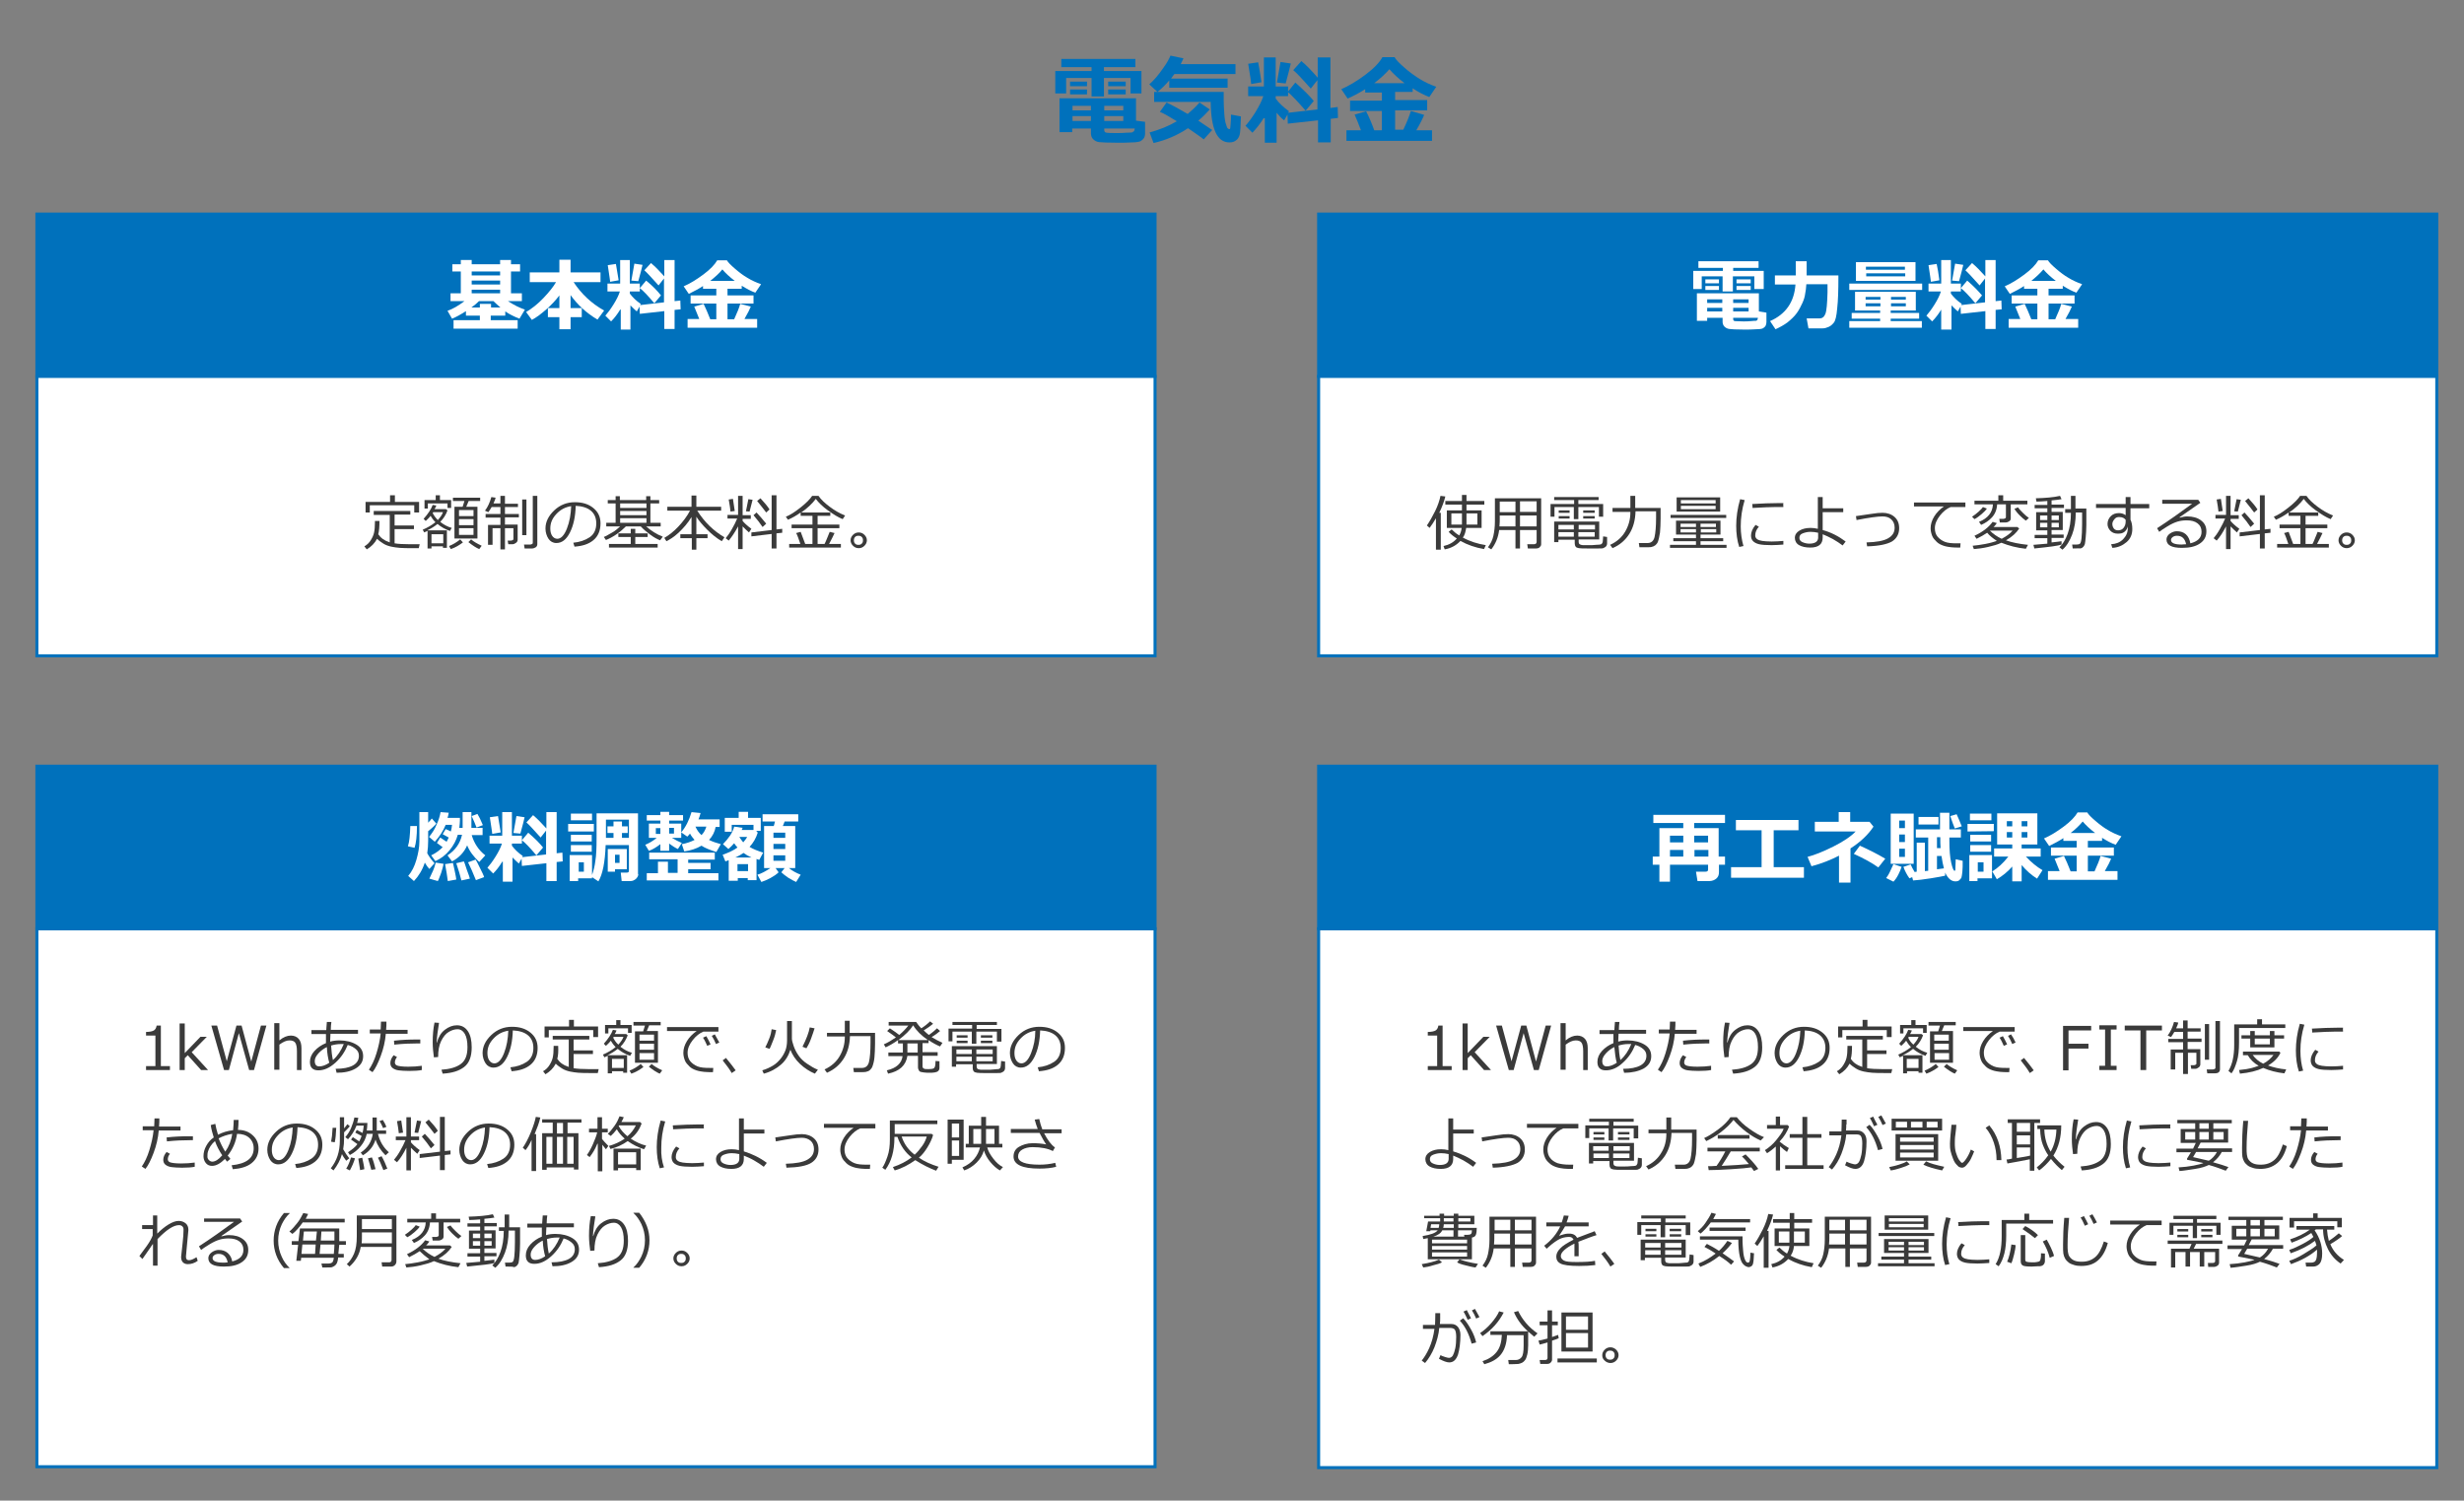 <?xml version="1.0" encoding="utf-8"?>
<!-- Generator: Adobe Illustrator 24.3.0, SVG Export Plug-In . SVG Version: 6.00 Build 0)  -->
<svg version="1.1" id="レイヤー_1" xmlns="http://www.w3.org/2000/svg" xmlns:xlink="http://www.w3.org/1999/xlink" x="0px"
	 y="0px" viewBox="0 0 814.9 496.3" style="enable-background:new 0 0 814.9 496.3;" xml:space="preserve">
<rect x="0" y="0" width="814.9" height="496.3" fill="#808080" stroke="none"/>
<style type="text/css">
	.st0{fill:#0071BC;}
	.st1{fill:#0071BC;stroke:#0071BC;stroke-miterlimit:10;}
	.st2{fill:#FFFFFF;stroke:#0071BC;stroke-miterlimit:10;}
	.st3{fill:#FFFFFF;}
	.st4{fill:#3A3A3A;}
</style>
<g>
	<path class="st0" d="M377.5,30.9h-3.6v-5.1h-8.8v6.1h-4.1v-6.1h-8.4v5.1h-3.6v-7.4h12v-1.3h-10v-2.7h24.5v2.7h-10.4v1.3h12.4V30.9z
		 M360.8,42.5h-6.2v1.2h-4.2V32.5h25.3v7.4l3,0.4v3.8c0,0.6-0.1,1.1-0.4,1.6c-0.3,0.4-0.6,0.7-1.1,1c-0.5,0.2-1.5,0.4-2.9,0.4
		c-1.4,0.1-3,0.1-4.8,0.1c-3.1,0-5.1-0.1-6-0.2s-1.5-0.5-2-1s-0.7-1.2-0.7-1.9V42.5z M359.5,28.5h-5.6v-1.5h5.6V28.5z M359.5,31.2
		h-5.6v-1.6h5.6V31.2z M354.7,36.5h6.1V35h-6.1V36.5z M360.8,38.4h-6.1V40h6.1V38.4z M365.2,36.5h6.3V35h-6.3V36.5z M371.5,38.4
		h-6.3V40h6.3V38.4z M375.3,42.5h-10.1v0.5c0,0.5,0.2,0.8,0.8,0.9s1.6,0.1,3.4,0.1c0.9,0,2,0,3-0.1c1.1,0,1.7-0.1,1.9-0.1
		c0.2,0,0.4-0.1,0.5-0.3C375.1,43.5,375.2,43.1,375.3,42.5z M372.3,28.5h-5.8v-1.5h5.8V28.5z M372.3,31.2h-5.8v-1.6h5.8V31.2z"/>
	<path class="st0" d="M391.4,19.3c-0.3,0.7-0.6,1.3-0.9,1.9h18.1v3.3h-20.2c-0.4,0.5-0.8,1-1.1,1.5h18.7V29h-19.3v-2.4
		c-1.3,1.5-2.6,2.8-3.9,3.8l-2.7-2.5c1.6-1.4,3-3.1,4.4-5.1c1.4-1.9,2.2-3.4,2.6-4.4L391.4,19.3z M400.1,36.2
		c-1.1,1.2-2.3,2.5-3.8,3.7c1.7,1.1,3.2,2.2,4.6,3.1l-2.8,3.1c-1.1-0.9-2.9-2.1-5.2-3.7c-3.6,2.4-7.4,4-11.4,4.9l-1.3-3.5
		c3.3-0.9,6.3-2.1,9-3.7c-2.6-1.6-4.5-2.7-5.6-3.1l2.2-3.1c2.1,1,4.5,2.3,7,3.8c1.4-1.2,2.7-2.4,3.9-3.8L400.1,36.2z M410.4,38.5
		c-0.1,3.2-0.2,5.2-0.4,6c-0.2,0.8-0.6,1.5-1.2,1.9c-0.6,0.5-1.3,0.7-2.2,0.7c-4.1,0-6.1-4.5-6.2-13.4h-18.7v-3.3h23
		c0,1,0,1.9,0,2.6c0,1.5,0.1,3,0.2,4.6c0.1,1.6,0.3,2.8,0.6,3.6c0.2,0.8,0.4,1.2,0.6,1.3s0.3,0.2,0.4,0.2c0.1,0,0.2,0,0.3-0.1
		c0.1-0.1,0.1-0.7,0.2-1.7c0.1-1,0.1-2.1,0.1-3L410.4,38.5z"/>
	<path class="st0" d="M417.9,39.1c-1.1,1.8-2.4,3.4-3.7,4.8l-2.3-2.3c1-1.1,2.1-2.6,3.3-4.5c1.2-2,2.1-3.7,2.6-5.3h-5v-3.2h5.2V19
		h3.9v9.6h4.1v3.2h-4.1v0.8c1.1,1.5,2.6,2.9,4.4,4.2l-0.3,0.5l9.7-1.1v-9.7l-2.2,2.8c-2.9-3.3-4.9-5.4-5.8-6.1l2.7-3
		c1.6,1.3,3.4,3.2,5.4,5.5V19h4.2v16.7l2.4-0.3l0.1,3.6l-2.4,0.3v7.8h-4.2v-7.3l-10,1.1l-0.1-3l-1.1,1.9c-0.8-0.6-1.6-1.4-2.5-2.5
		v9.9h-3.9V39.1z M417.2,27.2l-3.4,0.6c0-0.4-0.3-2.6-1-6.7l3.3-0.5C416.4,22.2,416.8,24.4,417.2,27.2z M426.9,21
		c-0.3,1.2-0.8,3.4-1.7,6.6l-2.9-0.3l1.2-6.8L426.9,21z M434.5,33.4l-2.7,3.2c-2.6-3-4.6-5.1-5.9-6.2l2.5-3.1
		C431.1,29.7,433.1,31.7,434.5,33.4z"/>
	<path class="st0" d="M450.1,43.1c-0.8-2.1-1.5-3.9-2.1-5.2l3.8-1.1c0.9,1.7,1.8,3.8,2.7,6.3h2.5v-6.4h-10.5v-3.4H457v-2.7h-5.5
		v-1.1c-1.9,1.2-3.8,2.2-5.8,3.1l-2.1-3.1c2.5-1.1,5.2-2.7,8-4.8c2.8-2.1,4.7-4.1,5.6-5.8h4c0.5,0.9,1.6,2,3.3,3.5
		c1.7,1.5,3.4,2.7,5,3.7c1.6,1,3.5,1.9,5.5,2.6l-2.3,3.4c-1.7-0.7-3.6-1.6-5.5-2.9v1.2h-5.8v2.7h10.6v3.4h-10.6v6.4h2.7
		c1.3-2.7,2.1-4.8,2.5-6.2L471,38c-0.4,1-1.2,2.7-2.6,5.1h5.2v3.5h-28.3v-3.5H450.1z M454.5,27.5h10c-2.1-1.6-3.8-3.2-5-4.6
		C458.2,24.4,456.6,25.9,454.5,27.5z"/>
</g>
<rect x="12.2" y="70.8" class="st1" width="369.8" height="53.7"/>
<rect x="12.2" y="124.5" class="st2" width="369.8" height="92.4"/>
<g>
	<path class="st3" d="M154.1,102.9c-1.7,1.1-3.3,2-4.6,2.5l-1.5-2.6c1.7-0.6,3.5-1.6,5.6-3.2H149V97h3.4v-7.2h-2.8v-2.4h2.8v-1.4
		h3.6v1.4h9.4v-1.4h3.6v1.4h3v2.4h-3V97h3.6v2.6H168c2,1.3,3.8,2.2,5.6,2.8l-1.8,3c-1.8-0.7-3.4-1.5-4.7-2.4v1.4h-4.8v1.5h8.9v2.8
		h-21.2v-2.8h8.7v-1.5h-4.6V102.9z M158.4,99.6c-0.7,0.7-1.5,1.4-2.5,2.1h2.8v-1.2h3.7v1.2h3.1c-0.8-0.7-1.6-1.4-2.3-2.1H158.4z
		 M156,89.8v1.3h9.4v-1.3H156z M156,92.8v1.3h9.4v-1.3H156z M156,95.8V97h9.4v-1.2H156z"/>
	<path class="st3" d="M185,97.7c-1.2,1.6-2.6,3.1-4.3,4.6c-1.7,1.5-3.3,2.7-4.8,3.5l-1.9-2.6c2-1.2,3.9-2.7,5.7-4.6
		c1.8-1.9,3.2-3.6,4.2-5.3h-8.7v-3.2h9.8v-4.2h3.7v4.2h9.9v3.2h-8.9c2.5,3.8,5.8,7,10.1,9.4l-2.2,3c-3.7-2.2-6.6-4.9-8.9-8.1v4.3
		h3.7v3h-3.7v4H185v-4h-3.8v-3h3.8V97.7z"/>
	<path class="st3" d="M205.1,102.4c-0.9,1.5-1.9,2.8-3,3.9l-1.9-1.9c0.8-0.9,1.7-2.1,2.7-3.7c1-1.6,1.7-3,2.1-4.3h-4.1v-2.6h4.2V86
		h3.2v7.8h3.3v2.6h-3.3v0.7c0.9,1.2,2.1,2.4,3.6,3.4l-0.2,0.4l7.9-0.9v-7.9l-1.8,2.3c-2.4-2.7-4-4.4-4.7-5l2.2-2.4
		c1.3,1.1,2.8,2.6,4.4,4.4V86h3.4v13.6l1.9-0.2l0.1,2.9l-2,0.2v6.3h-3.4v-5.9l-8.1,0.9l-0.1-2.4l-0.9,1.6c-0.6-0.5-1.3-1.2-2.1-2v8
		h-3.2V102.4z M204.6,92.7l-2.8,0.5c0-0.3-0.3-2.1-0.8-5.5l2.7-0.4C203.9,88.6,204.2,90.4,204.6,92.7z M212.5,87.6
		c-0.2,1-0.7,2.8-1.4,5.4l-2.3-0.2l1-5.6L212.5,87.6z M218.6,97.7l-2.2,2.6c-2.1-2.5-3.7-4.2-4.8-5l2.1-2.5
		C215.9,94.6,217.5,96.3,218.6,97.7z"/>
	<path class="st3" d="M231.3,105.6c-0.7-1.7-1.3-3.2-1.7-4.2l3.1-0.9c0.7,1.4,1.4,3.1,2.2,5.1h2v-5.2h-8.5v-2.7h8.5v-2.2h-4.4v-0.9
		c-1.5,1-3.1,1.8-4.7,2.6l-1.7-2.5c2.1-0.9,4.2-2.2,6.5-3.9s3.8-3.3,4.6-4.7h3.2c0.4,0.7,1.3,1.6,2.7,2.8c1.4,1.2,2.7,2.2,4.1,3
		c1.3,0.8,2.8,1.5,4.5,2.1l-1.9,2.8c-1.4-0.5-2.9-1.3-4.5-2.3v1h-4.7v2.2h8.6v2.7h-8.6v5.2h2.2c1-2.2,1.7-3.9,2-5.1l3.5,0.9
		c-0.3,0.8-1,2.2-2.1,4.1h4.2v2.9h-23v-2.9H231.3z M234.9,92.9h8.1c-1.7-1.3-3.1-2.6-4.1-3.8C237.9,90.4,236.5,91.6,234.9,92.9z"/>
</g>
<g>
	<path class="st4" d="M125.1,176.7c0.8,1.2,2,2.1,3.6,2.6l0.2,0.1v-9.1h-5.3V169h12.1v1.2h-5.2v3.6h6.4v1.2h-6.4v4.7
		c1.2,0.2,2.9,0.3,5,0.3c0.6,0,1.7,0,3.3,0l-0.3,1.3h-1.6c-2.1,0-3.7,0-4.7-0.1s-1.9-0.2-2.8-0.4s-1.8-0.5-2.6-1s-1.5-1-2.1-1.6
		c-0.8,1.5-1.9,2.6-3.4,3.5l-0.8-1c0.9-0.5,1.6-1.2,2.1-2s0.9-1.6,1.1-2.5s0.3-2.1,0.3-3.6v-0.3h1.5
		C125.5,174.1,125.4,175.6,125.1,176.7z M137,169.4v-2.3h-14.7v2.4h-1.4V166h8.1v-2.2h1.6v2.2h8v3.5H137z"/>
	<path class="st4" d="M146.6,180.7h-3.9v0.7h-1.3v-5.8c-0.4,0.2-0.8,0.3-1.1,0.5l-0.5-0.9c1.6-0.7,3-1.5,4.2-2.5
		c-0.7-0.7-1.2-1.4-1.6-2.1c-0.5,0.7-1.1,1.2-1.6,1.7l-0.7-0.7c1.5-1.7,2.5-3.2,3-4.6l1.2,0.2c-0.1,0.3-0.3,0.8-0.6,1.2h3.8l0.5,0.4
		c-0.5,1.4-1.3,2.7-2.4,3.8c1.1,0.9,2.4,1.6,3.8,2l-0.6,1c-1.5-0.5-2.9-1.3-4.1-2.3c-1,0.8-2.1,1.5-3.4,2.1h6.5v5.8h-1.3V180.7z
		 M148,168.1v-1.6h-6.5v1.7h-1.1v-2.8h3.7v-1.6h1.4v1.6h3.7v2.6H148z M142.7,179.7h3.9v-3h-3.9V179.7z M144.8,172
		c0.8-0.9,1.4-1.7,1.7-2.6h-3.2l-0.2,0.3C143.5,170.5,144.1,171.3,144.8,172z M149.1,181.6l-0.6-1c1.3-0.5,2.6-1.3,3.7-2.2l0.9,1
		C151.9,180.3,150.6,181.1,149.1,181.6z M150.3,178.1v-10.5h2.7l0.6-1.9h-3.8v-1.1h9v1.1h-3.8l-0.8,1.9h3.7v10.5H150.3z
		 M151.8,170.7h4.8v-2h-4.8V170.7z M151.8,173.7h4.8v-2h-4.8V173.7z M156.6,174.7h-4.8v2.2h4.8V174.7z M158.5,181.6
		c-1-0.4-2.2-1.2-3.6-2.3l0.9-0.9c0.8,0.7,2,1.4,3.5,2.1L158.5,181.6z"/>
	<path class="st4" d="M169.5,180h-1.4l-0.2-1.2h1.1c0.2,0,0.4-0.1,0.6-0.2s0.2-0.3,0.2-0.4v-3.5H167v7h-1.5v-7h-2.6v5.5h-1.5v-6.6
		h4.1v-2.4h-4.9V170h4.9v-2.3h-2.9c-0.4,0.7-0.8,1.3-1.1,1.7l-1.1-0.5c0.9-1.2,1.6-2.7,2.1-4.5l1.4,0.2c-0.1,0.6-0.4,1.2-0.7,1.9
		h2.3V164h1.5v2.6h4.3v1.1H167v2.3h4.6v1.1H167v2.4h4.2v5c0,0.4-0.2,0.8-0.5,1S170,180,169.5,180z M172.7,177v-11.8h1.4V177H172.7z
		 M176,181.4h-2.5l-0.2-1.3h2.1c0.2,0,0.4-0.1,0.6-0.2s0.2-0.3,0.2-0.5V164h1.5v16c0,0.4-0.2,0.8-0.5,1S176.4,181.4,176,181.4z"/>
	<path class="st4" d="M190,180.8l-0.4-1.3c2.1-0.2,3.9-0.8,5.4-1.8s2.2-2.6,2.2-4.6c0-1.8-0.6-3.2-1.8-4.2s-2.9-1.5-5-1.6
		c-0.1,3.5-0.7,6.4-1.9,8.8s-2.7,3.5-4.5,3.5c-1.1,0-2-0.5-2.6-1.4s-1-2.1-1-3.4c0-2.2,1-4.2,2.9-6s4.2-2.7,6.8-2.7
		c2.5,0,4.5,0.6,6.1,1.9s2.4,2.9,2.4,5.1c0,2.4-0.8,4.3-2.4,5.6S192.6,180.6,190,180.8z M188.9,167.4c-1.9,0.3-3.5,1.1-4.9,2.6
		s-2,3-2,4.8c0,1,0.2,1.8,0.6,2.4s1,1,1.7,1c1.2,0,2.3-1.1,3.2-3.4S188.8,170,188.9,167.4z"/>
	<path class="st4" d="M200.4,178.6l-0.7-1c0.8-0.3,1.7-0.9,2.8-1.5s1.9-1.4,2.6-2h-4.6v-1.2h3.1v-6.4H201v-1.1h2.6v-1.3h1.4v1.3h8.7
		v-1.3h1.4v1.3h2.9v1.1h-2.9v6.4h3.4v1.2h-4.8c1.6,1.4,3.4,2.6,5.5,3.4l-0.9,1.2c-1-0.4-2.1-1-3.3-1.9s-2.3-1.8-3.1-2.7H207
		c-0.8,0.8-1.8,1.7-3.1,2.6S201.4,178.2,200.4,178.6z M201.4,181.1v-1.2h7.2v-2.3h-4.1v-1.2h4.1v-1.5h1.5v1.5h4.1v1.2h-4.1v2.3h7.4
		v1.2H201.4z M205.1,166.5v1.5h8.7v-1.5H205.1z M205.1,169v1.4h8.7V169H205.1z M205.1,171.4v1.5h8.7v-1.5H205.1z"/>
	<path class="st4" d="M220.4,179l-0.7-1.1c1.6-0.9,3.2-2.2,4.7-3.8s2.8-3.3,3.8-5.2h-7.5v-1.3h8v-3.7h1.6v3.7h8.2v1.3h-7.9
		c2.4,3.8,5.4,6.7,9,8.8l-0.9,1.3c-1.7-1-3.3-2.3-4.8-3.8s-2.7-2.9-3.6-4.3v5.8h3.7v1.3h-3.7v3.8h-1.5v-3.8H225v-1.3h3.7v-5.7
		c-1.2,2-2.7,3.7-4.3,5.2S221.4,178.5,220.4,179z"/>
	<path class="st4" d="M241,178.8l-1-0.8c0.5-0.6,1.2-1.5,2-2.9s1.4-2.6,1.8-3.6h-3.2v-1.2h3.5V164h1.5v6.4h2.7v1.2h-2.7v0.7
		c0.5,0.6,1.4,1.5,2.9,2.6l-0.8,1.2c-0.7-0.6-1.4-1.3-2.1-2v7.5h-1.5v-7.5C243.1,176,242,177.6,241,178.8z M241.6,169.2
		c-0.1-1-0.3-2.4-0.6-4l1.4-0.2l0.6,4L241.6,169.2z M247.9,169.2l-1.2-0.1l0.8-4l1.4,0.2L247.9,169.2z M248.5,177.4l0-1.3l6.7-0.8
		v-11.5h1.6v11.3l1.9-0.2v1.3l-1.9,0.2v5h-1.6v-4.8L248.5,177.4z M252.2,174.3c-0.8-1.2-1.8-2.5-3-3.9l1-0.9c1,1.1,2.1,2.3,3.2,3.7
		L252.2,174.3z M253.4,169.5c-0.8-1.1-1.8-2.3-3-3.8l1.1-0.9c1.4,1.5,2.4,2.7,3,3.7L253.4,169.5z"/>
	<path class="st4" d="M272.7,179.9c0.4-0.7,0.9-2.1,1.7-4l1.6,0.4c-0.4,0.9-1,2.1-1.8,3.6h3.9v1.2H261v-1.2h3.7
		c-0.6-1.7-1-3-1.4-3.6l1.5-0.4l1.5,4h2.4v-5.2h-6.9v-1.2h6.9v-2.9h-3.9v-1.1c-1.4,1-2.8,1.8-4.2,2.4l-0.7-1c1.3-0.5,2.9-1.5,4.8-3
		s3.2-2.8,3.9-3.9h2.1c0.8,1.2,2.1,2.4,3.7,3.6s3.3,2.2,5.1,2.9l-0.8,1.2c-1.5-0.6-3.1-1.6-4.9-2.9s-3.1-2.6-4-3.8
		c-1.2,1.6-2.8,3.1-4.8,4.5h9.6v1.1h-4.2v2.9h7.2v1.2h-7.2v5.2H272.7z"/>
	<path class="st4" d="M281.3,178.7c0-0.7,0.3-1.3,0.8-1.8s1.1-0.8,1.9-0.8s1.4,0.3,1.9,0.8s0.8,1.1,0.8,1.8s-0.3,1.3-0.8,1.8
		s-1.1,0.8-1.9,0.8s-1.4-0.3-1.9-0.8S281.3,179.4,281.3,178.7z M282.4,178.7c0,0.4,0.1,0.8,0.4,1.1s0.6,0.4,1.1,0.4s0.8-0.1,1.1-0.4
		s0.4-0.6,0.4-1.1s-0.1-0.8-0.4-1.1s-0.6-0.4-1.1-0.4s-0.8,0.1-1.1,0.4S282.4,178.3,282.4,178.7z"/>
</g>
<rect x="436.1" y="70.8" class="st1" width="369.8" height="53.7"/>
<rect x="436.1" y="124.5" class="st2" width="369.8" height="92.4"/>
<g>
	<path class="st3" d="M583.2,95.6h-3v-4.2h-7.1v5h-3.4v-5h-6.9v4.2H560v-6h9.8v-1h-8.1v-2.2h19.9v2.2h-8.4v1h10.1V95.6z
		 M569.6,105.1h-5v1h-3.4V97h20.5v6l2.5,0.4v3.1c0,0.5-0.1,0.9-0.3,1.3c-0.2,0.3-0.5,0.6-0.9,0.8c-0.4,0.2-1.2,0.3-2.3,0.3
		c-1.2,0.1-2.5,0.1-3.9,0.1c-2.6,0-4.2-0.1-4.9-0.2c-0.7-0.1-1.2-0.4-1.6-0.8c-0.4-0.4-0.6-1-0.6-1.6V105.1z M568.6,93.7H564v-1.3
		h4.5V93.7z M568.6,95.9H564v-1.3h4.5V95.9z M564.6,100.2h5V99h-5V100.2z M569.6,101.8h-5v1.2h5V101.8z M573.2,100.2h5.1V99h-5.1
		V100.2z M578.3,101.8h-5.1v1.2h5.1V101.8z M581.4,105.1h-8.2v0.4c0,0.4,0.2,0.7,0.6,0.7s1.3,0.1,2.8,0.1c0.8,0,1.6,0,2.5-0.1
		s1.4-0.1,1.6-0.1c0.2,0,0.3-0.1,0.4-0.2C581.2,105.9,581.3,105.6,581.4,105.1z M579,93.7h-4.7v-1.3h4.7V93.7z M579,95.9h-4.7v-1.3
		h4.7V95.9z"/>
	<path class="st3" d="M597.4,94c-0.1,1.3-0.2,2.4-0.4,3.2c-0.1,0.9-0.4,1.9-0.9,3s-1.1,2.3-1.9,3.4s-1.9,2.1-3,3
		c-1.2,0.9-2.5,1.6-4,2.3l-1.8-2.7c5.2-2.3,8-6.3,8.4-12.1h-6.8v-3h6.9v-4.7h3.6v4.7H608v0.5c0,4.4-0.1,7.8-0.4,10.4
		c-0.2,2.5-0.6,4.1-1.1,4.7c-0.5,0.6-1,1.1-1.7,1.4c-0.7,0.3-1.3,0.5-2,0.5c-0.7,0-2.2,0-4.7,0l-0.6-3.3h4.3c0.9,0,1.5-0.5,1.9-1.5
		c0.4-1,0.6-3.4,0.7-7.1V94H597.4z"/>
	<path class="st3" d="M635.7,95.9h-24.1v-2.1h24.1V95.9z M635.7,108.4h-24.1v-2.2h10.2v-0.8h-9.4v-1.9h9.4v-0.8h-8.3v-6.2h20.1v6.2
		h-8.3v0.8h9.4v1.9h-9.4v0.8h10.3V108.4z M633.5,92.9h-19.7v-6.2h19.7V92.9z M617,99.1h4.9v-0.9H617V99.1z M621.8,100.3H617v1h4.9
		V100.3z M617.1,89.2h12.9v-1h-12.9V89.2z M630.1,90.4h-12.9v1h12.9V90.4z M625.4,99.1h4.9v-0.9h-4.9V99.1z M630.3,100.3h-4.9v1h4.9
		V100.3z"/>
	<path class="st3" d="M642,102.4c-0.9,1.5-1.9,2.8-3,3.9l-1.9-1.9c0.8-0.9,1.7-2.1,2.7-3.7c1-1.6,1.7-3,2.1-4.3h-4.1v-2.6h4.2V86
		h3.2v7.8h3.3v2.6h-3.3v0.7c0.9,1.2,2.1,2.4,3.6,3.4l-0.2,0.4l7.9-0.9v-7.9l-1.8,2.3c-2.4-2.7-4-4.4-4.7-5l2.2-2.4
		c1.3,1.1,2.8,2.6,4.4,4.4V86h3.4v13.6l1.9-0.2l0.1,2.9l-2,0.2v6.3h-3.4v-5.9l-8.1,0.9l-0.1-2.4l-0.9,1.6c-0.6-0.5-1.3-1.2-2.1-2v8
		H642V102.4z M641.4,92.7l-2.8,0.5c0-0.3-0.3-2.1-0.8-5.5l2.7-0.4C640.8,88.6,641.1,90.4,641.4,92.7z M649.3,87.6
		c-0.2,1-0.7,2.8-1.4,5.4l-2.3-0.2l1-5.6L649.3,87.6z M655.5,97.7l-2.2,2.6c-2.1-2.5-3.7-4.2-4.8-5l2.1-2.5
		C652.7,94.6,654.3,96.3,655.5,97.7z"/>
	<path class="st3" d="M668.2,105.6c-0.7-1.7-1.3-3.2-1.7-4.2l3.1-0.9c0.7,1.4,1.4,3.1,2.2,5.1h2v-5.2h-8.5v-2.7h8.5v-2.2h-4.4v-0.9
		c-1.5,1-3.1,1.8-4.7,2.6l-1.7-2.5c2.1-0.9,4.2-2.2,6.5-3.9s3.8-3.3,4.6-4.7h3.2c0.4,0.7,1.3,1.6,2.7,2.8c1.4,1.2,2.7,2.2,4.1,3
		c1.3,0.8,2.8,1.5,4.5,2.1l-1.9,2.8c-1.4-0.5-2.9-1.3-4.5-2.3v1h-4.7v2.2h8.6v2.7h-8.6v5.2h2.2c1-2.2,1.7-3.9,2-5.1l3.5,0.9
		c-0.3,0.8-1,2.2-2.1,4.1h4.2v2.9h-23v-2.9H668.2z M671.8,92.9h8.1c-1.7-1.3-3.1-2.6-4.1-3.8C674.7,90.4,673.4,91.6,671.8,92.9z"/>
</g>
<g>
	<path class="st4" d="M474.9,181.7v-10.3c-0.7,1.2-1.4,2.3-2.1,3.2l-0.9-0.8c0.9-1.3,1.8-2.9,2.7-4.7s1.5-3.6,1.8-5.1l1.6,0.2
		c-0.4,1.7-1.1,3.5-2,5.4h0.5v12.2H474.9z M490.8,181.6c-2.9-0.5-5.5-1.4-7.8-2.7c-1.3,1.4-3,2.4-5.2,2.8l-0.4-1.1
		c1.8-0.4,3.3-1.2,4.4-2.5c-1.1-0.7-2-1.4-2.7-2.2l1-0.8c0.7,0.7,1.5,1.4,2.5,2c0.4-0.7,0.7-1.5,0.8-2.5h-4.9v-5.8h5v-1.9H478v-1.2
		h5.5v-2h1.5v2h5.9v1.2H485v1.9h5v5.8h-5.1c-0.2,1.3-0.5,2.4-1.1,3.2l0,0c2.4,1.3,5,2.1,7.6,2.5L490.8,181.6z M483.4,169.8H480v3.7
		h3.5c0-0.2,0-0.6,0-1.1V169.8z M488.5,169.8H485v2.7c0,0.5,0,0.8,0,1h3.6V169.8z"/>
	<path class="st4" d="M508.2,175.3h-5.5v6.1h-1.5v-6.1h-5.4c-0.3,2.5-1.2,4.6-2.6,6.4l-1.1-0.7c0.9-1.2,1.5-2.4,1.8-3.8
		s0.5-3,0.5-4.7v-7.7h15.3v15.2c0,0.4-0.2,0.7-0.5,1s-0.8,0.4-1.2,0.4h-2.7l-0.2-1.4h2.2c0.6,0,0.9-0.3,0.9-0.8V175.3z M495.9,174.1
		h5.3v-3.6H496v1.6C496,172.3,496,173,495.9,174.1z M501.2,165.9H496v3.5h5.2V165.9z M508.2,169.3v-3.5h-5.5v3.5H508.2z
		 M502.7,174.1h5.5v-3.6h-5.5V174.1z"/>
	<path class="st4" d="M528.8,170.9v-3.2h-6.8v4h-1.5v-4h-6.4v3.2h-1.3v-4.2h7.8v-1.3H514v-1h14.7l0,1h-6.7v1.3h8.2v4.2H528.8z
		 M515.4,178.5v0.8H514v-6.8h14.9v5.9h-6.8v0.9c0,0.2,0.1,0.4,0.2,0.6c0.1,0.1,0.3,0.2,0.6,0.3s0.6,0.1,1.2,0.1c0.5,0,1.1,0,1.6,0
		c0.7,0,1.3,0,2.1-0.1c0.7,0,1.2-0.1,1.4-0.1s0.3-0.1,0.5-0.2c0.1-0.1,0.2-0.3,0.3-0.5s0.1-0.9,0.2-2l1.3,0.2v2.2
		c0,0.3-0.1,0.5-0.2,0.7s-0.3,0.4-0.5,0.5c-0.2,0.1-0.4,0.2-0.6,0.3s-0.8,0.1-1.9,0.1s-2,0-2.9,0c-1.6,0-2.7,0-3.2-0.1
		c-0.5-0.1-0.9-0.2-1.1-0.5c-0.2-0.3-0.3-0.6-0.3-1.1v-1.2H515.4z M515.4,175.1h5.1v-1.5h-5.1V175.1z M520.5,176h-5.1v1.5h5.1V176z
		 M515.5,169.6v-0.8h3.6v0.8H515.5z M515.5,171.5v-0.8h3.6v0.8H515.5z M522.1,175.1h5.4v-1.5h-5.4V175.1z M527.4,176h-5.4v1.5h5.4
		V176z M523.6,169.6v-0.8h3.8v0.8H523.6z M523.6,171.5v-0.8h3.8v0.8H523.6z"/>
	<path class="st4" d="M540.9,169.3c-0.1,2.7-0.7,5.1-2,7.2c-1.3,2.1-3.1,3.7-5.6,4.8l-0.8-1.1c2.2-1,3.9-2.5,5-4.4
		c1.1-1.9,1.7-4,1.7-6.3v-0.2h-5.9V168h5.9v-4h1.6v4h8.4v3.5c0,1.8-0.1,3.4-0.2,4.6c-0.2,1.2-0.4,2.3-0.7,3.1
		c-0.2,0.5-0.5,0.8-0.8,1.1c-0.4,0.3-0.8,0.5-1.3,0.6c-0.3,0.1-1.3,0.1-2.9,0.1h-1.1l-0.2-1.4h2.9c1.2,0,2-0.7,2.3-2
		c0.3-1.3,0.5-3.5,0.5-6.4v-2.1H540.9z"/>
	<path class="st4" d="M560.9,180.2v-1.2h-7.5v-1h7.5v-1.2h-6.6v-4.6h14.7v4.6h-6.6v1.2h7.5v1h-7.5v1.2h8.6v1h-18.7v-1H560.9z
		 M552.5,171.3v-1h18.4v1H552.5z M554.5,169.2v-4.7h14.4v4.7H554.5z M555.8,174.3h5.1v-1.1h-5.1V174.3z M560.9,175h-5.1v1.1h5.1V175
		z M555.9,166.5h11.5v-1.1h-11.5V166.5z M567.4,167.3h-11.5v1.1h11.5V167.3z M562.4,174.3h5.1v-1.1h-5.1V174.3z M567.6,175h-5.1v1.1
		h5.1V175z"/>
	<path class="st4" d="M576.6,180.6l-1.4,0.3c-0.7-2.1-1-4.5-1-7c0-2.7,0.4-5.7,1.3-8.8l1.5,0.3c-0.9,3-1.3,5.8-1.3,8.7
		C575.7,176.3,576,178.5,576.6,180.6z M589.9,180.1c-1.4,0.1-2.7,0.2-4,0.2c-1.8,0-3.2-0.1-4.1-0.3c-0.9-0.2-1.6-0.6-2-1
		c-0.5-0.5-0.7-1.1-0.7-1.9c0-1.1,0.5-2.3,1.5-3.5l1.1,0.6c-0.8,0.9-1.2,1.8-1.2,2.9c0,0.5,0.2,0.9,0.6,1.2c0.4,0.3,1,0.5,1.7,0.6
		c0.7,0.1,1.8,0.2,3.1,0.2c1.4,0,2.7-0.1,3.9-0.2V180.1z M589.8,167.7c-1,0-2,0-2.9,0c-1.3,0-3.8,0.1-7.3,0.3c0-0.3,0-0.7-0.1-1.3
		c3.4-0.2,6.1-0.3,8.2-0.3c1,0,1.7,0,2.1,0v0.1C589.7,166.8,589.8,167.2,589.8,167.7z"/>
	<path class="st4" d="M610.4,179.1l-1,1.3c-0.9-0.7-2-1.4-3.2-2.1c-1.3-0.7-2.4-1.2-3.4-1.6l0,1.1c0,2.2-1.4,3.3-4.1,3.3
		c-1.6,0-2.8-0.3-3.7-0.8s-1.4-1.4-1.4-2.4c0-1,0.5-1.8,1.5-2.4c1-0.6,2.2-0.9,3.7-0.9c0.8,0,1.6,0.1,2.4,0.3v-10.5h1.6v3.7h6.8v1.3
		h-6.8v5.9C605.4,176,608,177.3,610.4,179.1z M601.3,176.2c-0.9-0.2-1.7-0.3-2.5-0.3c-1,0-1.8,0.2-2.6,0.5s-1.1,0.8-1.1,1.5
		c0,0.6,0.3,1.1,1,1.4c0.7,0.3,1.4,0.5,2.3,0.5c1.9,0,2.9-0.7,2.9-2V176.2z"/>
	<path class="st4" d="M617.5,180.7l-0.2-1.3c3.3-0.1,5.7-0.5,7.2-1.4s2.1-2,2.1-3.5c0-1.1-0.4-2.1-1.1-2.7c-0.7-0.7-1.7-1-2.9-1
		c-1.6,0-4.5,0.4-8.6,1.2l-0.2-1.3l4.8-0.7c1.8-0.3,3.1-0.4,4-0.4c1.6,0,3,0.5,4,1.4s1.5,2.1,1.5,3.7c0,1.9-0.8,3.4-2.4,4.4
		C624.1,180,621.4,180.6,617.5,180.7z"/>
	<path class="st4" d="M650,167.7h-4.9c-1.2,0.5-2.4,1.4-3.5,2.8s-1.7,2.8-1.7,4.2c0,1.1,0.3,2.1,0.9,2.8s1.4,1.3,2.4,1.7
		s2.3,0.5,4,0.5c0.4,0,0.8,0,1.2,0l-0.1,1.4h0c-1.2,0-2.2,0-3-0.1s-1.6-0.2-2.5-0.5s-1.7-0.7-2.3-1.3s-1.2-1.2-1.5-2
		s-0.5-1.6-0.5-2.5c0-1.3,0.4-2.6,1.2-3.9s1.9-2.4,3.2-3.3H633v-1.3h17V167.7z"/>
	<path class="st4" d="M653,171.7l-0.8-0.8c0.8-0.5,1.5-1.1,2.2-1.7s1.2-1.2,1.4-1.5l1.3,0.5c-0.3,0.5-0.9,1.1-1.7,1.8
		S653.8,171.3,653,171.7z M657.2,176.2c-1,0.7-2.1,1.3-3.5,2l-0.7-1c2.8-1.3,4.8-2.9,6-4.6l1.4,0.4c-0.3,0.4-0.6,0.9-1.1,1.3h7.9
		l0.6,0.5c-1,1.5-2.4,2.8-4.4,3.9c1.9,0.7,4.4,1.2,7.3,1.5l-0.7,1.3c-2.9-0.3-5.6-1-8.1-2c-1.2,0.6-2.7,1-4.4,1.4s-3.3,0.6-4.7,0.7
		l-0.4-1.1c1.2-0.1,2.6-0.3,4.2-0.6s2.9-0.7,3.8-1C659.2,178.1,658,177.2,657.2,176.2z M655.2,173.6l-0.7-1c3-1.2,4.5-3.2,4.6-5.8
		H653v-1.2h7.9v-1.8h1.6v1.8h8v1.2h-5.5v4.7c0,0.4-0.2,0.7-0.5,0.9s-0.7,0.4-1.2,0.4h-1.9l-0.2-1.2h1.4c0.2,0,0.4-0.1,0.6-0.2
		s0.2-0.3,0.2-0.5v-4.1h-2.9c-0.1,1.8-0.7,3.2-1.7,4.3S656.6,173,655.2,173.6z M662,178.2c1.5-0.8,2.8-1.7,3.6-2.7h-7.5
		C659.2,176.6,660.5,177.5,662,178.2z M670,172.2c-0.6-0.4-1.3-1-2.1-1.8s-1.3-1.5-1.7-2.1l1.2-0.5c0.4,0.6,1,1.2,1.7,1.9
		s1.3,1.2,1.9,1.6L670,172.2z"/>
	<path class="st4" d="M672.8,181.4l-0.3-1.2c0.8-0.1,2.4-0.2,4.6-0.4V178h-4.2v-1.1h4.2v-1.5h-3.7v-6h3.7v-1.3h-4.2v-1.1h4.2v-1.3
		c-1.4,0.1-2.5,0.2-3.4,0.2h-0.2l-0.2-1.1c3.2-0.1,5.8-0.3,8-0.8l0.5,1.1c-0.7,0.1-1.8,0.3-3.3,0.4v1.4h4.1v1.1h-4.1v1.3h3.7v6h-3.7
		v1.5h4v1.1h-4v1.5c1.7-0.2,2.8-0.3,3.3-0.4v1.1C680.8,180.5,677.8,180.9,672.8,181.4z M677.1,170.5h-2.4v1.5h2.4V170.5z
		 M677.1,172.9h-2.4v1.5h2.4V172.9z M680.9,170.5h-2.4v1.5h2.4V170.5z M680.9,172.9h-2.4v1.5h2.4V172.9z M685.5,181.4l-0.2-1.3h1.5
		c0.5,0,0.9-0.1,1.1-0.3s0.4-0.8,0.5-1.8s0.2-2.5,0.2-4.7l0-3.8h-2.1c0,2.8-0.4,5.2-1.2,7.3s-1.8,3.8-3.2,5l-1-0.8
		c1.1-1,2-2.5,2.7-4.4s1.1-4.3,1.1-7h-1.9v-1.2h1.9V164h1.5v4.2h3.6v0.8v4.6c0,1.5-0.1,2.8-0.2,4s-0.2,1.9-0.3,2.4
		c-0.1,0.2-0.2,0.4-0.3,0.6s-0.3,0.3-0.5,0.5s-0.4,0.2-0.7,0.3C688,181.3,687.1,181.4,685.5,181.4z"/>
	<path class="st4" d="M710.8,168.1h-6.2v3.8c0.4,0.8,0.6,1.8,0.6,3.1c0,1.7-0.6,3.2-1.9,4.3s-2.8,1.8-4.7,1.9l-0.4-1.2
		c1.6-0.1,2.9-0.6,3.9-1.6s1.6-2.2,1.6-3.6c0-0.2,0-0.5,0-0.7c-0.2,0.8-0.5,1.3-1.1,1.8s-1.3,0.6-2.2,0.6c-1,0-1.8-0.3-2.4-0.9
		s-1-1.4-1-2.3c0-1,0.4-1.9,1.1-2.6s1.6-1,2.7-1c0.8,0,1.5,0.2,2.2,0.7v-2.4h-9.8v-1.3h9.8v-2.3h1.6v2.3h6.2V168.1z M703.1,172.1
		c-0.4-0.7-1.1-1.1-2.3-1.1c-0.6,0-1.1,0.2-1.5,0.7s-0.7,1-0.7,1.6c0,0.6,0.2,1.1,0.5,1.5s0.8,0.6,1.4,0.6c0.8,0,1.4-0.3,1.8-0.8
		s0.7-1.2,0.7-2V172.1z"/>
	<path class="st4" d="M724.4,179.7c2.4-0.6,3.7-1.8,3.7-3.8c0-1.2-0.4-2.1-1.3-2.8s-2.1-1-3.6-1c-1,0-2,0.1-3,0.4s-2.1,0.8-3.4,1.6
		s-2.2,1.4-2.7,1.8l-0.7-1.2c4-2.6,7.8-5.3,11.6-8.1l-9.9,0v-1.3H727l0.7,1l-6.9,4.8l0.1,0.1c0.8-0.2,1.6-0.4,2.4-0.4
		c1.9,0,3.4,0.4,4.6,1.3s1.8,2,1.8,3.6c0,1.8-0.7,3.1-2.2,4.1s-3.4,1.4-5.9,1.4c-3.4,0-5.1-0.9-5.1-2.8c0-0.7,0.4-1.4,1.1-1.9
		s1.5-0.8,2.3-0.8c1.2,0,2.2,0.3,3,1S724.2,178.5,724.4,179.7z M723,180c-0.4-1.9-1.4-2.8-3-2.8c-0.5,0-1,0.1-1.4,0.4
		s-0.6,0.6-0.6,1c0,1,1.2,1.5,3.5,1.5C721.8,180.1,722.4,180,723,180z"/>
	<path class="st4" d="M733.1,178.8l-1-0.8c0.5-0.6,1.2-1.5,2-2.9s1.4-2.6,1.8-3.6h-3.2v-1.2h3.5V164h1.5v6.4h2.7v1.2h-2.7v0.7
		c0.5,0.6,1.4,1.5,2.9,2.6l-0.8,1.2c-0.7-0.6-1.4-1.3-2.1-2v7.5h-1.5v-7.5C735.2,176,734.2,177.6,733.1,178.8z M733.7,169.2
		c-0.1-1-0.3-2.4-0.6-4l1.4-0.2l0.6,4L733.7,169.2z M740.1,169.2l-1.2-0.1l0.8-4l1.4,0.2L740.1,169.2z M740.7,177.4l0-1.3l6.7-0.8
		v-11.5h1.6v11.3l1.9-0.2v1.3l-1.9,0.2v5h-1.6v-4.8L740.7,177.4z M744.3,174.3c-0.8-1.2-1.8-2.5-3-3.9l1-0.9c1,1.1,2.1,2.3,3.2,3.7
		L744.3,174.3z M745.5,169.5c-0.8-1.1-1.8-2.3-3-3.8l1.1-0.9c1.4,1.5,2.4,2.7,3,3.7L745.5,169.5z"/>
	<path class="st4" d="M764.8,179.9c0.4-0.7,0.9-2.1,1.7-4l1.6,0.4c-0.4,0.9-1,2.1-1.8,3.6h3.9v1.2h-17.1v-1.2h3.7
		c-0.6-1.7-1-3-1.4-3.6l1.5-0.4l1.5,4h2.4v-5.2h-6.9v-1.2h6.9v-2.9h-3.9v-1.1c-1.4,1-2.8,1.8-4.2,2.4l-0.7-1c1.3-0.5,2.9-1.5,4.8-3
		s3.2-2.8,3.9-3.9h2.1c0.8,1.2,2.1,2.4,3.7,3.6s3.3,2.2,5.1,2.9l-0.8,1.2c-1.5-0.6-3.1-1.6-4.9-2.9s-3.1-2.6-4-3.8
		c-1.2,1.6-2.8,3.1-4.8,4.5h9.6v1.1h-4.2v2.9h7.2v1.2h-7.2v5.2H764.8z"/>
	<path class="st4" d="M773.4,178.7c0-0.7,0.3-1.3,0.8-1.8s1.1-0.8,1.9-0.8s1.4,0.3,1.9,0.8s0.8,1.1,0.8,1.8s-0.3,1.3-0.8,1.8
		s-1.1,0.8-1.9,0.8s-1.4-0.3-1.9-0.8S773.4,179.4,773.4,178.7z M774.6,178.7c0,0.4,0.1,0.8,0.4,1.1s0.6,0.4,1.1,0.4s0.8-0.1,1.1-0.4
		s0.4-0.6,0.4-1.1s-0.1-0.8-0.4-1.1s-0.6-0.4-1.1-0.4s-0.8,0.1-1.1,0.4S774.6,178.3,774.6,178.7z"/>
</g>
<rect x="12.2" y="253.4" class="st1" width="369.8" height="53.7"/>
<rect x="12.2" y="307.2" class="st2" width="369.8" height="177.9"/>
<g>
	<path class="st3" d="M137.9,273.2c0,3.3-0.3,5.7-0.8,7.2l-2.2-0.5c0.5-1.5,0.7-3.7,0.8-6.7H137.9z M143.7,285.5l-1.7,1.9
		c-0.5-0.5-1-1.2-1.5-2.1c-0.8,2.4-2,4.4-3.6,6.1l-1.9-1.7c1.2-1.4,2.1-3.2,2.7-5.3s1-4.1,1-6.1v-9.7h2.9v3.5c0.6-0.6,1-1.1,1.2-1.4
		l1.5,1.7c-0.4,0.5-1.3,1.4-2.7,2.5v3.2c0,1.4-0.1,2.8-0.3,4.1C141.9,283.3,142.7,284.4,143.7,285.5z M146.4,280.2l-1.9-1.4l1.1-1.8
		l2.1,1.4c0.2-0.4,0.5-0.9,0.7-1.4l-2-1.1l1-1.7l1.7,0.8c0.2-0.6,0.3-1.4,0.4-2.2h-2.1c-0.8,2-2,3.8-3.6,5.6l-1.9-1.6
		c1-1.2,1.9-2.6,2.5-4.1c0.7-1.5,1.1-2.9,1.3-4.1l2.7,0.2c-0.1,0.6-0.2,1.2-0.4,1.7h4.1c0,0.3,0,0.7,0,0.9c0,0.7-0.1,1.5-0.2,2.4
		h1.1v-5.2h2.9v5.2h3.7v2.4h-3.6c0.8,2.7,2.3,5,4.5,6.7l-2,2.2c-1.8-1.7-3.2-3.5-4-5.5c-1,2.3-2.7,4.1-5,5.3l-1.5-2
		c2.6-1.7,4.2-4,4.8-6.8h-1.4c-0.5,1.8-1.4,3.5-2.7,5.1c-1.3,1.6-2.9,2.8-4.7,3.6l-1.4-1.9C144.3,282.1,145.5,281.1,146.4,280.2z
		 M146.7,285.7c-0.1,0.7-0.4,1.7-0.8,3c-0.5,1.3-0.8,2.2-1.1,2.7l-2.8-0.8c0.3-0.6,0.7-1.5,1.2-2.6s0.7-2,0.9-2.7L146.7,285.7z
		 M150.9,290.9l-2.8,0.5c-0.2-1.6-0.5-3.5-0.9-5.6l2.6-0.4c0.1,0.4,0.3,1.3,0.6,2.7C150.7,289.6,150.9,290.5,150.9,290.9z
		 M155.4,290.6l-2.8,0.6c-0.4-1.7-1-3.6-1.7-5.7l2.5-0.6c0.2,0.3,0.5,1.3,1,2.8C155,289.2,155.3,290.2,155.4,290.6z M160.1,290.1
		l-2.7,1c-1-2.5-1.9-4.5-2.6-5.9l2.5-0.9c0.2,0.3,0.7,1.2,1.4,2.7C159.5,288.6,160,289.6,160.1,290.1z M159.7,272.9l-2.1,0.8
		c-0.3-0.9-0.9-2.2-1.6-3.8l1.9-0.7C158.4,270,159,271.2,159.7,272.9z"/>
	<path class="st3" d="M166.1,285c-0.9,1.5-1.9,2.8-3,3.9l-1.9-1.9c0.8-0.9,1.7-2.1,2.7-3.7c1-1.6,1.7-3,2.1-4.3h-4.1v-2.6h4.2v-7.8
		h3.2v7.8h3.3v2.6h-3.3v0.7c0.9,1.2,2.1,2.4,3.6,3.4l-0.2,0.4l7.9-0.9v-7.9l-1.8,2.3c-2.4-2.7-4-4.4-4.7-5l2.2-2.4
		c1.3,1.1,2.8,2.6,4.4,4.4v-5.4h3.4v13.6l1.9-0.2l0.1,2.9l-2,0.2v6.3h-3.4v-5.9l-8.1,0.9l-0.1-2.4l-0.9,1.6c-0.6-0.5-1.3-1.2-2.1-2
		v8h-3.2V285z M165.6,275.3l-2.8,0.5c0-0.3-0.3-2.1-0.8-5.5l2.7-0.4C164.9,271.2,165.2,273,165.6,275.3z M173.5,270.3
		c-0.2,1-0.7,2.8-1.4,5.4l-2.3-0.2l1-5.6L173.5,270.3z M179.6,280.3l-2.2,2.6c-2.1-2.5-3.7-4.2-4.8-5l2.1-2.5
		C176.9,277.3,178.5,278.9,179.6,280.3z"/>
	<path class="st3" d="M196.4,275h-8.5v-2.5h8.5V275z M211.1,289.1c0,0.6-0.3,1.1-0.8,1.6c-0.5,0.4-1.1,0.7-1.7,0.7h-3l-0.3-2.8h2
		c0.5,0,0.7-0.2,0.7-0.6v-8.5h-7.7c-0.2,5.7-1,9.7-2.4,12l-2.1-1.4v0.4h-4.6v0.9h-2.8v-8.6h7.4v6.6c0.5-1.4,0.9-3,1.1-4.7
		c0.3-1.7,0.4-4.3,0.4-7.5V269h13.7V289.1z M195.8,271.3h-7v-2.2h7V271.3z M195.7,278.3h-6.9v-2.2h6.9V278.3z M195.7,281.7h-6.9
		v-2.2h6.9V281.7z M193.1,288.3v-3.1h-1.7v3.1H193.1z M208,277.1v-6h-7.6v6h2.5v-1.6h-2v-2.2h2v-1.6h2.8v1.6h1.9v2.2h-1.9v1.6H208z
		 M203.4,287.5v0.8H201v-7.5h6.3v6.7H203.4z M203.4,285.4h1.5v-2.7h-1.5V285.4z"/>
	<path class="st3" d="M218.4,279.2c-1.3,1-2.6,1.8-3.8,2.2l-1.2-2c1.2-0.5,2.5-1.2,3.8-2.3h-2.6v-4.7h3.8v-1h-4.5v-1.8h4.5v-1.1h2.9
		v1.1h4.6v1.8h-4.6v1h4v4.7h-3.1c1.2,0.7,2.3,1.3,3.3,1.7l-1.3,2c-0.9-0.4-1.8-1-2.9-1.8v2.4h-2.9V279.2z M217.6,288.7V285h3.3v3.7
		h3.2v-4.5h-9.4V282h21.7v2.3h-8.8v1.1h7.4v2.1h-7.4v1.3h10v2.4h-23.7v-2.4H217.6z M218.4,273.9h-1.5v1.9h1.5V273.9z M222.9,275.7
		v-1.9h-1.6v1.9H222.9z M236.7,273.4c-0.3,1.7-1,3.1-2.2,4.4c1.2,0.6,2.5,1,3.9,1.4l-1.5,2.6c-2.1-0.7-3.7-1.3-4.9-2.1
		c-1.7,1-3.6,1.6-5.7,1.9l-0.8-2.4c1.6-0.3,3-0.8,4.2-1.4c-0.5-0.6-1.1-1.3-1.5-2.1c-0.3,0.4-0.6,0.7-0.9,1l-2-1.4
		c1.5-1.8,2.6-4,3.4-6.7l3,0.3c-0.2,0.7-0.4,1.4-0.7,2.1h7v2.5H236.7z M232,276.2c0.8-0.8,1.3-1.8,1.6-2.8H230
		C230.5,274.5,231.1,275.4,232,276.2z"/>
	<path class="st3" d="M247.5,290.4h-3.5v0.9H241v-6.8l-1.1,0.4l-0.9-2.2c2-0.7,3.7-1.5,4.9-2.4c-0.4-0.5-0.8-0.9-1.1-1.4
		c-0.6,0.7-1.3,1.4-1.9,1.9l-1.8-1.6c0.9-0.9,1.7-1.9,2.4-2.9c0.7-1.1,1.1-2,1.3-2.9l2.8,0.4l-0.3,0.7h3.9v-1.7h-7.2v2.3h-2.3v-4.6
		h4.6v-2h3.1v2h4.2v4.3h-1.5l0.5,0.6c-0.6,1.9-1.5,3.4-2.7,4.7c1.1,0.7,2.6,1.3,4.5,1.9l-1.3,2.4l-0.9-0.3v7h-2.9V290.4z
		 M243.2,283.6h5.3c-0.9-0.4-1.8-0.9-2.6-1.5C245.2,282.6,244.3,283.1,243.2,283.6z M243.9,288.1h3.5v-2.3h-3.5V288.1z M245.8,278.6
		c0.5-0.6,1-1.2,1.3-1.8l-2.6,0C244.9,277.4,245.3,278,245.8,278.6z M257.5,288.5c-0.7,0.7-1.6,1.3-2.7,1.9c-1.1,0.6-2.1,1-3,1.3
		l-1.3-2.4c1.4-0.4,2.8-1.2,4.3-2.2h-2.1v-13.9h3.2c0.1-0.4,0.3-0.9,0.4-1.5h-4.1v-2.4H264v2.4h-4.5l-0.6,1.5h4.1v13.9h-2.1
		c1.1,0.9,2.4,1.6,3.9,2.2l-1.5,2.4c-0.7-0.3-1.6-0.8-2.6-1.4c-1-0.7-1.8-1.3-2.3-1.8l1.1-1.4h-3L257.5,288.5z M259.7,277.1v-1.7
		h-3.9v1.7H259.7z M255.8,280.8h3.9v-1.7h-3.9V280.8z M259.7,282.9h-3.9v1.8h3.9V282.9z"/>
</g>
<g>
	<path class="st4" d="M56.1,353.9h-7.8v-1.3h3.1v-10.1h-3.1v-1.2c1.2,0,2.1-0.2,2.6-0.5s0.8-0.9,0.9-1.6h1.4v13.4h3V353.9z"/>
	<path class="st4" d="M68.8,353.9h-2.3l-4.4-4.9l-1,1v3.9h-1.7v-15.4h1.7v9.8l5.2-5.4h2.1l-5,5.1L68.8,353.9z"/>
	<path class="st4" d="M88.1,339.2L84,353.9h-1.6L79,341.7l-3.3,12.2h-1.6l-4.2-14.7h1.9L75,351l3.2-11.8h1.7l3.2,11.9l3.2-11.9H88.1
		z"/>
	<path class="st4" d="M99.9,353.9h-1.7v-6.2c0-1.4-0.2-2.4-0.6-2.9s-1-0.7-1.9-0.7c-1,0-2.1,0.5-3.3,1.4v8.3h-1.7v-15.4h1.7v5.7
		c1.3-1.1,2.6-1.6,3.8-1.6c1.1,0,2,0.4,2.6,1.1s0.9,1.7,0.9,3.1V353.9z"/>
	<path class="st4" d="M111.3,354.7l-0.3-1.2c2.5,0,4.4-0.4,5.7-1.1s2-1.8,2-3.2c0-0.9-0.3-1.6-1-2.2s-1.5-1.1-2.7-1.4
		c-0.9,2.2-2.2,4.2-4.1,5.9s-3.7,2.5-5.6,2.5c-0.9,0-1.6-0.2-2.1-0.7s-0.7-1.2-0.7-2.1c0-1.3,0.5-2.5,1.5-3.6s2.3-2,3.8-2.6
		c0-0.5,0-1,0-1.5c0-0.5,0-1,0-1.5h-4.8v-1.3h4.9c0.1-1,0.1-1.9,0.2-2.7l1.5,0c-0.1,0.7-0.2,1.6-0.2,2.6h9v1.3h-9.1
		c0,0.7-0.1,1.4-0.1,2.1l0,0.5c1-0.3,2.1-0.4,3.1-0.4c2.2,0,4.1,0.5,5.6,1.4s2.2,2.2,2.2,3.8c0,1.8-0.8,3.1-2.5,4.1
		s-3.8,1.4-6.3,1.4H111.3z M108.1,346.3c-1,0.5-2,1.2-2.8,2.1s-1.2,1.7-1.2,2.5c0,1.2,0.5,1.8,1.5,1.8c1,0,2.1-0.4,3.3-1.2
		C108.5,350.1,108.2,348.4,108.1,346.3z M113.7,345.3c-0.3,0-0.7,0-1,0c-1.1,0-2.2,0.2-3.2,0.5c0.1,1.8,0.3,3.4,0.6,4.8
		C111.6,349.3,112.8,347.5,113.7,345.3z"/>
	<path class="st4" d="M127.8,338c0,0.7,0,1.6-0.1,2.6h7.1v1.3h-7.2c-0.2,2.5-0.8,5-1.7,7.4s-1.8,4.2-2.7,5.3l-1.2-0.8
		c0.9-1.3,1.8-3.1,2.5-5.4s1.2-4.5,1.4-6.6h-3.6v-1.3h3.6c0-0.8,0.1-1.7,0.1-2.6H127.8z M139.5,353.9c-1,0.2-2.4,0.3-4.2,0.3
		c-1.5,0-2.7-0.1-3.5-0.2s-1.5-0.4-2-0.8s-0.7-1-0.7-1.6c0-0.9,0.4-1.8,1.1-2.6l1.1,0.6c-0.5,0.6-0.7,1.3-0.7,1.8
		c0,0.4,0.2,0.8,0.7,1s1.7,0.4,3.7,0.4c1.6,0,3.1-0.1,4.5-0.3L139.5,353.9z M139,343.8l0,1.3c-0.3,0-0.6,0-0.9,0
		c-2.3,0-4.9,0.1-7.7,0.4l-0.1-1.3c2.5-0.3,5.1-0.4,7.5-0.4C138.3,343.8,138.7,343.8,139,343.8z"/>
	<path class="st4" d="M146.4,355.1l-0.4-1.3c2.8-0.2,4.9-0.8,6.4-1.9s2.2-2.9,2.2-5.6c0-1.9-0.3-3.4-0.9-4.4s-1.4-1.5-2.4-1.5
		c-0.9,0-1.9,0.3-2.9,0.9s-1.8,1.6-2.5,3s-1,3.2-1,5.3l-1.4,0.1c-0.2-1.5-0.4-3.2-0.4-5c0-2.4,0.2-4.6,0.6-6.5l1.5,0.1
		c-0.4,2.4-0.7,4.5-0.8,6.5h0.1c0.5-1.8,1.3-3.2,2.6-4.2s2.6-1.5,4-1.5c1.5,0,2.7,0.6,3.6,1.9s1.3,3.1,1.3,5.4c0,3-0.8,5.2-2.5,6.5
		S149.6,354.9,146.4,355.1z"/>
	<path class="st4" d="M169.2,354.3l-0.4-1.3c2.1-0.2,3.9-0.8,5.4-1.8s2.2-2.6,2.2-4.6c0-1.8-0.6-3.2-1.8-4.2s-2.9-1.5-5-1.6
		c-0.1,3.5-0.7,6.4-1.9,8.8s-2.7,3.5-4.5,3.5c-1.1,0-2-0.5-2.6-1.4s-1-2.1-1-3.4c0-2.2,1-4.2,2.9-6s4.2-2.7,6.8-2.7
		c2.5,0,4.5,0.6,6.1,1.9s2.4,2.9,2.4,5.1c0,2.4-0.8,4.3-2.4,5.6S171.8,354.1,169.2,354.3z M168.1,340.9c-1.9,0.3-3.5,1.1-4.9,2.6
		s-2,3-2,4.8c0,1,0.2,1.8,0.6,2.4s1,1,1.7,1c1.2,0,2.3-1.1,3.2-3.4S168,343.6,168.1,340.9z"/>
	<path class="st4" d="M184.3,350.2c0.8,1.2,2,2.1,3.6,2.6l0.2,0.1v-9.1h-5.3v-1.2h12.1v1.2h-5.2v3.6h6.4v1.2h-6.4v4.7
		c1.2,0.2,2.9,0.3,5,0.3c0.6,0,1.7,0,3.3,0l-0.3,1.3H196c-2.1,0-3.7,0-4.7-0.1s-1.9-0.2-2.8-0.4s-1.8-0.5-2.6-1s-1.5-1-2.1-1.6
		c-0.8,1.5-1.9,2.6-3.4,3.5l-0.8-1c0.9-0.5,1.6-1.2,2.1-2s0.9-1.6,1.1-2.5s0.3-2.1,0.3-3.6v-0.3h1.5
		C184.7,347.7,184.6,349.2,184.3,350.2z M196.2,343v-2.3h-14.7v2.4h-1.4v-3.6h8.1v-2.2h1.6v2.2h8v3.5H196.2z"/>
	<path class="st4" d="M206.3,354.3h-3.9v0.7H201v-5.8c-0.4,0.2-0.8,0.3-1.1,0.5l-0.5-0.9c1.6-0.7,3-1.5,4.2-2.5
		c-0.7-0.7-1.2-1.4-1.6-2.1c-0.5,0.7-1.1,1.2-1.6,1.7l-0.7-0.7c1.5-1.7,2.5-3.2,3-4.6l1.2,0.2c-0.1,0.3-0.3,0.8-0.6,1.2h3.8l0.5,0.4
		c-0.5,1.4-1.3,2.7-2.4,3.8c1.1,0.9,2.4,1.6,3.8,2l-0.6,1c-1.5-0.5-2.9-1.3-4.1-2.3c-1,0.8-2.1,1.5-3.4,2.1h6.5v5.8h-1.3V354.3z
		 M207.7,341.7v-1.6h-6.5v1.7h-1.1v-2.8h3.7v-1.6h1.4v1.6h3.7v2.6H207.7z M202.4,353.2h3.9v-3h-3.9V353.2z M204.5,345.5
		c0.8-0.9,1.4-1.7,1.7-2.6H203l-0.2,0.3C203.2,344,203.7,344.8,204.5,345.5z M208.8,355.1l-0.6-1c1.3-0.5,2.6-1.3,3.7-2.2l0.9,1
		C211.6,353.8,210.3,354.6,208.8,355.1z M210,351.6v-10.5h2.7l0.6-1.9h-3.8V338h9v1.1h-3.8l-0.8,1.9h3.7v10.5H210z M211.5,344.2h4.8
		v-2h-4.8V344.2z M211.5,347.2h4.8v-2h-4.8V347.2z M216.3,348.3h-4.8v2.2h4.8V348.3z M218.2,355.1c-1-0.4-2.2-1.2-3.6-2.3l0.9-0.9
		c0.8,0.7,2,1.4,3.5,2.1L218.2,355.1z"/>
	<path class="st4" d="M237.5,341.2h-4.9c-1.2,0.5-2.4,1.4-3.5,2.8s-1.7,2.8-1.7,4.2c0,1.1,0.3,2.1,0.9,2.8s1.4,1.3,2.4,1.7
		s2.3,0.5,4,0.5c0.4,0,0.8,0,1.2,0l-0.1,1.4h0c-1.2,0-2.2,0-3-0.1s-1.6-0.2-2.5-0.5s-1.7-0.7-2.3-1.3s-1.2-1.2-1.5-2
		s-0.5-1.6-0.5-2.5c0-1.3,0.4-2.6,1.2-3.9s1.9-2.4,3.2-3.3h-9.8v-1.3h17V341.2z M235,345.4l-1.1,0.5c-0.5-1.1-0.9-2-1.4-2.7l1.1-0.5
		C234.1,343.6,234.6,344.5,235,345.4z M237.9,344.8l-1.1,0.5c-0.4-1-0.9-1.9-1.4-2.7l1-0.5C236.8,342.8,237.3,343.7,237.9,344.8z"/>
	<path class="st4" d="M243.3,354l-1.3,0.9c-0.8-1.4-1.9-2.8-3-4.2l1.1-0.8C241.5,351.6,242.6,353,243.3,354z"/>
	<path class="st4" d="M261.4,347.2c-0.6,1.9-1.6,3.6-3.1,4.9s-3.4,2.4-5.7,3l-0.5-1.1c1.4-0.4,2.6-1,3.6-1.6s1.9-1.5,2.6-2.4
		s1.2-1.9,1.5-2.7s0.5-2,0.5-3.2v-6.4h1.6v5.8c0,0.5,0.2,1.4,0.6,2.5s0.9,2.1,1.6,3.1s1.6,1.9,2.8,2.7s2.3,1.5,3.6,2l-1,1.3
		c-1.7-0.7-3.4-1.8-4.9-3.2S262,348.8,261.4,347.2z M254.5,346.9l-1.4-0.5c0.4-0.7,0.8-1.7,1.3-2.9s0.7-2.3,0.8-3.1l1.5,0.3
		c-0.2,1-0.5,2.2-1,3.4S254.9,346.2,254.5,346.9z M266.7,346.7l-1.3-0.5c1.3-2.6,2.1-4.7,2.4-6.4l1.6,0.3c-0.3,1-0.7,2.1-1.2,3.5
		S267.1,346.1,266.7,346.7z"/>
	<path class="st4" d="M281.1,342.8c-0.1,2.7-0.7,5.1-2,7.2s-3.1,3.7-5.6,4.8l-0.8-1.1c2.2-1,3.9-2.5,5-4.4s1.7-4,1.7-6.3v-0.2h-5.9
		v-1.2h5.9v-4h1.6v4h8.4v3.5c0,1.8-0.1,3.4-0.2,4.6s-0.4,2.3-0.7,3.1c-0.2,0.5-0.5,0.8-0.8,1.1s-0.8,0.5-1.3,0.6
		c-0.3,0.1-1.3,0.1-2.9,0.1h-1.1l-0.2-1.4h2.9c1.2,0,2-0.7,2.3-2s0.5-3.5,0.5-6.4v-2.1H281.1z"/>
	<path class="st4" d="M293.7,355.1l-0.4-1.1c3.1-0.7,4.9-2.3,5.2-4.7h-4.7v-1.2h4.8c0-0.2,0-0.4,0-0.7v-2.3H297v-1.1
		c-1.4,1-2.8,1.8-4.1,2.4l-0.6-1c1.4-0.6,2.7-1.4,4-2.3c-0.6-0.5-1.6-1.2-2.9-2.1l0.9-0.9c1.5,1,2.5,1.7,3.1,2.2
		c1.3-1.1,2.3-2.2,3-3.1h-6.5V338h9.1c0.4,0.6,0.9,1.3,1.7,2.1c1.1-0.7,2.1-1.5,2.9-2.3l1,0.8c-0.7,0.6-1.8,1.4-3.1,2.2
		c0.6,0.6,1.2,1.1,1.7,1.5c1.3-0.9,2.2-1.7,2.7-2.2l1,0.9c-0.7,0.6-1.6,1.3-2.8,2c1.1,0.7,2.3,1.3,3.6,1.9l-0.8,1.2
		c-1.2-0.5-2.5-1.2-3.8-2.1v1h-2v3h5v1.2h-5v3.5c0,0.3,0.1,0.5,0.4,0.7s0.8,0.2,1.6,0.2c0.8,0,1.4-0.1,1.6-0.2s0.4-0.3,0.5-0.6
		s0.2-0.9,0.2-1.9l1.3,0.1v2.1c0,0.5-0.1,0.8-0.4,1.1s-0.7,0.4-1.2,0.5s-1.1,0.1-1.9,0.1c-0.4,0-0.9,0-1.7-0.1s-1.3-0.2-1.5-0.5
		s-0.4-0.7-0.4-1.2v-3.8h-3.5C299.6,352.4,297.5,354.3,293.7,355.1z M297.1,344h9.8c-2.2-1.5-3.8-3.1-4.9-4.9
		C301,340.7,299.4,342.3,297.1,344z M300.1,345.1v2.5c0,0.1,0,0.3,0,0.5h3.4v-3H300.1z"/>
	<path class="st4" d="M329.7,344.4v-3.2h-6.8v4h-1.5v-4H315v3.2h-1.3v-4.2h7.8V339h-6.5v-1h14.7l0,1h-6.7v1.3h8.2v4.2H329.7z
		 M316.2,352v0.8h-1.4v-6.8h14.9v5.9H323v0.9c0,0.2,0.1,0.4,0.2,0.6s0.3,0.2,0.6,0.3s0.6,0.1,1.2,0.1s1.1,0,1.6,0
		c0.7,0,1.3,0,2.1-0.1s1.2-0.1,1.4-0.1s0.3-0.1,0.5-0.2s0.2-0.3,0.3-0.5s0.1-0.9,0.2-2l1.3,0.2v2.2c0,0.3-0.1,0.5-0.2,0.7
		s-0.3,0.4-0.5,0.5s-0.4,0.2-0.6,0.3s-0.8,0.1-1.9,0.1s-2,0-2.9,0c-1.6,0-2.7,0-3.2-0.1s-0.9-0.2-1.1-0.5s-0.3-0.6-0.3-1.1V352
		H316.2z M316.3,348.6h5.1v-1.5h-5.1V348.6z M321.4,349.5h-5.1v1.5h5.1V349.5z M316.4,343.2v-0.8h3.6v0.8H316.4z M316.4,345v-0.8
		h3.6v0.8H316.4z M322.9,348.6h5.4v-1.5h-5.4V348.6z M328.3,349.5h-5.4v1.5h5.4V349.5z M324.4,343.2v-0.8h3.8v0.8H324.4z M324.4,345
		v-0.8h3.8v0.8H324.4z"/>
	<path class="st4" d="M343.6,354.3l-0.4-1.3c2.1-0.2,3.9-0.8,5.4-1.8s2.2-2.6,2.2-4.6c0-1.8-0.6-3.2-1.8-4.2s-2.9-1.5-5-1.6
		c-0.1,3.5-0.7,6.4-1.9,8.8s-2.7,3.5-4.5,3.5c-1.1,0-2-0.5-2.6-1.4s-1-2.1-1-3.4c0-2.2,1-4.2,2.9-6s4.2-2.7,6.8-2.7
		c2.5,0,4.5,0.6,6.1,1.9s2.4,2.9,2.4,5.1c0,2.4-0.8,4.3-2.4,5.6S346.2,354.1,343.6,354.3z M342.4,340.9c-1.9,0.3-3.5,1.1-4.9,2.6
		s-2,3-2,4.8c0,1,0.2,1.8,0.6,2.4s1,1,1.7,1c1.2,0,2.3-1.1,3.2-3.4S342.4,343.6,342.4,340.9z"/>
	<path class="st4" d="M52.7,370c0,0.7,0,1.6-0.1,2.6h7.1v1.3h-7.2c-0.2,2.5-0.8,5-1.7,7.4s-1.8,4.2-2.7,5.3l-1.2-0.8
		c0.9-1.3,1.8-3.1,2.5-5.4s1.2-4.5,1.4-6.6h-3.6v-1.3H51c0-0.8,0.1-1.7,0.1-2.6H52.7z M64.4,385.9c-1,0.2-2.4,0.3-4.2,0.3
		c-1.5,0-2.7-0.1-3.5-0.2s-1.5-0.4-2-0.8s-0.7-1-0.7-1.6c0-0.9,0.4-1.8,1.1-2.6l1.1,0.6c-0.5,0.6-0.7,1.3-0.7,1.8
		c0,0.4,0.2,0.8,0.7,1s1.7,0.4,3.7,0.4c1.6,0,3.1-0.1,4.5-0.3L64.4,385.9z M63.8,375.8l0,1.3c-0.3,0-0.6,0-0.9,0
		c-2.3,0-4.9,0.1-7.7,0.4l-0.1-1.3c2.5-0.3,5.1-0.4,7.5-0.4C63.1,375.8,63.5,375.8,63.8,375.8z"/>
	<path class="st4" d="M76.2,383.3l-1.1,0.9c-0.2-0.3-0.5-0.6-0.7-0.9c-1.5,1.5-2.9,2.3-4.3,2.3c-0.8,0-1.5-0.3-2-0.9
		s-0.8-1.4-0.8-2.3c0-1.2,0.3-2.3,0.9-3.4s1.4-2.1,2.5-2.8c-0.4-1.3-0.8-2.6-1-4.1l1.5-0.4c0.2,1.1,0.5,2.3,0.9,3.6
		c1.5-0.8,3.2-1.3,5-1.5c0.1-1.2,0.2-2.4,0.2-3.4l1.6,0c0,1.3-0.1,2.4-0.2,3.3c2,0,3.6,0.6,4.9,1.8s1.9,2.6,1.9,4.4
		c0,2-0.8,3.6-2.3,4.8s-3.6,1.8-6.2,2l-0.4-1.3c4.8-0.5,7.3-2.3,7.3-5.6c0-1.4-0.5-2.6-1.5-3.5S80,375,78.4,375
		c-0.4,2.8-1.5,5.2-3.1,7.2C75.6,382.5,75.9,382.9,76.2,383.3z M73.5,382.1c-1-1.5-1.8-3-2.4-4.7c-0.6,0.5-1.1,1.1-1.5,1.7
		s-0.6,1.1-0.8,1.7s-0.2,1.1-0.2,1.8c0,0.4,0.2,0.8,0.5,1.1s0.7,0.5,1.1,0.5C71.2,384.2,72.3,383.5,73.5,382.1z M72.3,376.5
		c0.6,1.5,1.3,3,2.2,4.4c1.2-1.7,2-3.7,2.3-5.9C75.1,375.3,73.6,375.8,72.3,376.5z"/>
	<path class="st4" d="M98,386.3l-0.4-1.3c2.1-0.2,3.9-0.8,5.4-1.8s2.2-2.6,2.2-4.6c0-1.8-0.6-3.2-1.8-4.2s-2.9-1.5-5-1.6
		c-0.1,3.5-0.7,6.4-1.9,8.8s-2.7,3.5-4.5,3.5c-1.1,0-2-0.5-2.6-1.4s-1-2.1-1-3.4c0-2.2,1-4.2,2.9-6s4.2-2.7,6.8-2.7
		c2.5,0,4.5,0.6,6.1,1.9s2.4,2.9,2.4,5.1c0,2.4-0.8,4.3-2.4,5.6S100.6,386.1,98,386.3z M96.8,372.9c-1.9,0.3-3.5,1.1-4.9,2.6
		s-2,3-2,4.8c0,1,0.2,1.8,0.6,2.4s1,1,1.7,1c1.2,0,2.3-1.1,3.2-3.4S96.7,375.6,96.8,372.9z"/>
	<path class="st4" d="M114.5,383.9c-0.6-0.8-1.1-1.5-1.4-2.2c-0.5,1.9-1.5,3.7-2.8,5.4l-0.9-0.7c2-2.5,3-5.5,3-9.2v-7.7h1.4v3.7
		c0.3-0.4,0.7-0.8,1.1-1.4l0.8,0.7c-0.4,0.5-1,1.1-1.9,2v1.9c0,1.4-0.1,2.6-0.3,3.7c0.6,1.1,1.3,2.1,2,3L114.5,383.9z M110.7,377.8
		l-1.2-0.2c0.2-0.9,0.4-2.5,0.5-4.6l1.2,0C111.1,375,111,376.6,110.7,377.8z M118.2,378.4l-2.1-1.5l0.6-0.8l2.1,1.4
		c0.3-0.6,0.6-1.2,0.8-1.8l-2.1-1.1l0.5-0.9l1.9,1c0.2-0.7,0.3-1.5,0.4-2.4h-2.4c-0.7,1.8-1.7,3.3-2.8,4.5l-0.9-0.7
		c0.7-0.8,1.4-1.8,1.9-3s0.9-2.4,1.1-3.5l1.3,0.1c-0.1,0.6-0.2,1.1-0.4,1.7h3.4c0,0.1,0,0.1,0,0.2c0,0.7-0.1,1.4-0.2,2.3h1.9v-4.3
		h1.4v4.3h3.1v1.1H125c0.6,2.5,1.8,4.5,3.6,6.1l-1.1,1c-1.6-1.6-2.7-3.3-3.3-5.2c-0.7,2.3-2.1,4-4.2,5.2l-0.7-0.9
		c2.3-1.5,3.6-3.6,4-6.2h-2c-0.3,1.5-1,2.9-2,4.1s-2.2,2.2-3.6,2.9l-0.6-0.9C116.4,380.2,117.5,379.4,118.2,378.4z M115.7,387.1
		l-1.2-0.6c0.6-0.9,1.1-2.1,1.6-3.7l1.3,0.3C117,384.5,116.4,385.8,115.7,387.1z M119.1,387c-0.3-1.9-0.5-3.2-0.6-3.8l1.3-0.3
		c0.3,1.5,0.6,2.7,0.7,3.8L119.1,387z M122.8,386.9c-0.3-1-0.6-2.3-1.1-3.8l1.3-0.3c0.4,0.9,0.8,2.2,1.2,3.9L122.8,386.9z
		 M126.8,387c-0.8-2-1.4-3.4-1.8-4.1l1.2-0.5c0.7,1.2,1.3,2.5,1.9,4.1L126.8,387z M126.7,373.1c-0.4-0.9-0.7-1.6-1.2-2.3l1.1-0.4
		c0.5,0.8,0.9,1.5,1.2,2.3L126.7,373.1z"/>
	<path class="st4" d="M131.3,384.4l-1-0.8c0.5-0.6,1.2-1.5,2-2.9s1.4-2.6,1.8-3.6h-3.2v-1.2h3.5v-6.4h1.5v6.4h2.7v1.2h-2.7v0.7
		c0.5,0.6,1.4,1.5,2.9,2.6l-0.8,1.2c-0.7-0.6-1.4-1.3-2.1-2v7.5h-1.5v-7.5C133.4,381.6,132.4,383.2,131.3,384.4z M131.9,374.8
		c-0.1-1-0.3-2.4-0.6-4l1.4-0.2l0.6,4L131.9,374.8z M138.3,374.7l-1.2-0.1l0.8-4l1.4,0.2L138.3,374.7z M138.8,383l0-1.3l6.7-0.8
		v-11.5h1.6v11.3l1.9-0.2v1.3l-1.9,0.2v5h-1.6v-4.8L138.8,383z M142.5,379.8c-0.8-1.2-1.8-2.5-3-3.9l1-0.9c1,1.1,2.1,2.3,3.2,3.7
		L142.5,379.8z M143.7,375c-0.8-1.1-1.8-2.3-3-3.8l1.1-0.9c1.4,1.5,2.4,2.7,3,3.7L143.7,375z"/>
	<path class="st4" d="M161.5,386.3l-0.4-1.3c2.1-0.2,3.9-0.8,5.4-1.8s2.2-2.6,2.2-4.6c0-1.8-0.6-3.2-1.8-4.2s-2.9-1.5-5-1.6
		c-0.1,3.5-0.7,6.4-1.9,8.8s-2.7,3.5-4.5,3.5c-1.1,0-2-0.5-2.6-1.4s-1-2.1-1-3.4c0-2.2,1-4.2,2.9-6s4.2-2.7,6.8-2.7
		c2.5,0,4.5,0.6,6.1,1.9s2.4,2.9,2.4,5.1c0,2.4-0.8,4.3-2.4,5.6S164.1,386.1,161.5,386.3z M160.4,372.9c-1.9,0.3-3.5,1.1-4.9,2.6
		s-2,3-2,4.8c0,1,0.2,1.8,0.6,2.4s1,1,1.7,1c1.2,0,2.3-1.1,3.2-3.4S160.3,375.6,160.4,372.9z"/>
	<path class="st4" d="M175.8,387.2l0-10.2c-0.5,1.2-1.2,2.4-2,3.4l-0.9-0.8c0.9-1.3,1.8-3,2.7-5.2s1.4-3.9,1.6-5l1.5,0.2
		c-0.4,1.8-1.1,3.6-1.9,5.5h0.5v12.2H175.8z M189.8,386.1h-9v0.8h-1.5v-12.1h3.5v-3.5h-3.5v-1.1h13v1.1h-4.6v3.5h3.6v12h-1.5V386.1z
		 M180.7,384.9h2V376h-2V384.9z M184.2,374.9h2v-3.5h-2V374.9z M184.2,384.9h2V376h-2V384.9z M187.6,384.9h2.1V376h-2.1V384.9z"/>
	<path class="st4" d="M197.5,378.4c-0.6,1.5-1.4,2.9-2.5,4.3l-0.9-0.7c0.6-0.8,1.3-2,2-3.6s1.2-2.9,1.4-3.9h-2.7v-1.2h2.8v-3.8h1.5
		v3.8h1.9v1.2h-1.9v2.2c0.4,0.5,1.1,1.3,2.1,2.3l-0.8,1.1c-0.3-0.4-0.8-0.9-1.2-1.5v8.8h-1.5v-9.2L197.5,378.4z M207.6,377.4
		c-1.7,1.2-3.6,2.1-5.7,2.6l-0.5-1c1.8-0.5,3.6-1.3,5.2-2.4c-1.1-1-2-2-2.6-3.1c-0.7,0.9-1.4,1.7-2,2.2l-1-0.7
		c0.7-0.6,1.4-1.5,2.2-2.6s1.3-2.2,1.7-3.2l1.4,0.3c-0.2,0.5-0.5,1.1-0.8,1.6h6.2l0.5,0.5c-0.7,1.9-1.8,3.6-3.6,5
		c1.7,1.1,3.4,1.9,5.1,2.3l-0.7,1.2C211.1,379.5,209.3,378.6,207.6,377.4z M210.4,386.3h-6v0.8h-1.5v-7.2h9v7.1h-1.5V386.3z
		 M204.4,385.1h6v-4h-6V385.1z M207.5,375.8c1.2-1,2.1-2.2,2.8-3.6h-5.5l-0.2,0.2C205.3,373.7,206.3,374.8,207.5,375.8z"/>
	<path class="st4" d="M219.6,386.1l-1.4,0.3c-0.7-2.1-1-4.5-1-7c0-2.7,0.4-5.7,1.3-8.8l1.5,0.3c-0.9,3-1.3,5.8-1.3,8.7
		C218.6,381.9,218.9,384.1,219.6,386.1z M232.9,385.7c-1.4,0.1-2.7,0.2-4,0.2c-1.8,0-3.2-0.1-4.1-0.3s-1.6-0.6-2-1s-0.7-1.1-0.7-1.9
		c0-1.1,0.5-2.3,1.5-3.5l1.1,0.6c-0.8,0.9-1.2,1.8-1.2,2.9c0,0.5,0.2,0.9,0.6,1.2s1,0.5,1.7,0.6s1.8,0.2,3.1,0.2
		c1.4,0,2.7-0.1,3.9-0.2V385.7z M232.8,373.2c-1,0-2,0-2.9,0c-1.3,0-3.8,0.1-7.3,0.3c0-0.3,0-0.7-0.1-1.3c3.4-0.2,6.1-0.3,8.2-0.3
		c1,0,1.7,0,2.1,0v0.1C232.7,372.3,232.7,372.7,232.8,373.2z"/>
	<path class="st4" d="M253.6,384.6l-1,1.3c-0.9-0.7-2-1.4-3.2-2.1s-2.4-1.2-3.4-1.6l0,1.1c0,2.2-1.4,3.3-4.1,3.3
		c-1.6,0-2.8-0.3-3.7-0.8s-1.4-1.4-1.4-2.4c0-1,0.5-1.8,1.5-2.4s2.2-0.9,3.7-0.9c0.8,0,1.6,0.1,2.4,0.3v-10.5h1.6v3.7h6.8v1.3H246
		v5.9C248.6,381.6,251.2,382.8,253.6,384.6z M244.5,381.7c-0.9-0.2-1.7-0.3-2.5-0.3c-1,0-1.8,0.2-2.6,0.5s-1.1,0.8-1.1,1.5
		c0,0.6,0.3,1.1,1,1.4s1.4,0.5,2.3,0.5c1.9,0,2.9-0.7,2.9-2V381.7z"/>
	<path class="st4" d="M260.1,386.2l-0.2-1.3c3.3-0.1,5.7-0.5,7.2-1.4s2.1-2,2.1-3.5c0-1.1-0.4-2.1-1.1-2.7s-1.7-1-2.9-1
		c-1.6,0-4.5,0.4-8.6,1.2l-0.2-1.3l4.8-0.7c1.8-0.3,3.1-0.4,4-0.4c1.6,0,3,0.5,4,1.4s1.5,2.1,1.5,3.7c0,1.9-0.8,3.4-2.4,4.4
		S264,386.1,260.1,386.2z"/>
	<path class="st4" d="M289.4,373.2h-4.9c-1.2,0.5-2.4,1.4-3.5,2.8s-1.7,2.8-1.7,4.2c0,1.1,0.3,2.1,0.9,2.8s1.4,1.3,2.4,1.7
		s2.3,0.5,4,0.5c0.4,0,0.8,0,1.2,0l-0.1,1.4h0c-1.2,0-2.2,0-3-0.1s-1.6-0.2-2.5-0.5s-1.7-0.7-2.3-1.3s-1.2-1.2-1.5-2
		s-0.5-1.6-0.5-2.5c0-1.3,0.4-2.6,1.2-3.9s1.9-2.4,3.2-3.3h-9.8v-1.3h17V373.2z"/>
	<path class="st4" d="M302.7,383.7c-2.1,1.5-4.3,2.7-6.8,3.4l-0.6-1.1c2.4-0.8,4.5-1.9,6.2-3.2c-2.1-1.6-3.7-3.9-4.7-6.8h-1v0.3
		c0,4.4-1,7.9-3,10.6l-1-0.7c0.6-0.8,1.1-2,1.7-3.7s0.8-3.6,0.8-5.6v-6.3h15.7v1.2h-14.1v3.2h12.2l0.5,0.4c-0.4,1.4-1.1,2.8-1.9,4.1
		s-1.7,2.5-2.8,3.4c1.9,1.3,4,2.2,6.5,3l-0.8,1.3C307.5,386.4,305.2,385.3,302.7,383.7z M302.5,381.9c0.9-0.8,1.7-1.8,2.5-2.9
		s1.2-2.1,1.5-3.1h-8.3C299,378.4,300.5,380.4,302.5,381.9z"/>
	<path class="st4" d="M314.8,383.6v1.3h-1.4v-14.6h5.3v13.3H314.8z M317.2,371.6h-2.4v4.6h2.4V371.6z M314.8,377.2v5.1h2.4v-5.1
		H314.8z M325.4,380.5c-0.4,1.5-1.2,2.8-2.4,4s-2.6,2.1-4.1,2.6l-0.6-1c1.6-0.7,2.9-1.6,3.9-2.8s1.6-2.5,1.9-3.8h-4.7v-1.2h1v-6h4.1
		v-2.9h1.6v2.9h4.3v6h1.1v1.2h-5c0.3,1.2,1,2.4,2,3.7s2,2.2,3.2,2.8l-1,1.1c-1.1-0.6-2.2-1.6-3.2-2.8S325.8,381.8,325.4,380.5z
		 M324.5,378.3v-4.9h-2.6v4.9H324.5z M326.1,373.4v4.9h2.8v-4.9H326.1z"/>
	<path class="st4" d="M349.3,385.9c-1.5,0.4-3.4,0.6-5.5,0.6c-5.7,0-8.6-1.3-8.6-4c0-1.4,0.6-2.5,1.8-3.2s2.7-1.2,4.5-1.2
		c1.5,0,3,0.1,4.5,0.4c-0.6-0.8-1.3-2.1-2.2-3.8h-9.5v-1.3h8.9c-0.4-1-0.7-2-1-3.1l1.5-0.2c0.3,1.3,0.6,2.4,1,3.4h6.4v1.3h-5.8
		c1.2,2.3,2.4,3.9,3.6,4.7l-0.7,1.2c-1.5-0.8-3.8-1.3-6.7-1.3c-1.4,0-2.5,0.3-3.4,0.8s-1.4,1.3-1.4,2.3c0,1.8,2.4,2.7,7.1,2.7
		c1.8,0,3.5-0.2,5.2-0.6L349.3,385.9z"/>
	<path class="st4" d="M50.5,411.5c-0.7,1.1-1.9,2.7-3.4,4.9l-1-1c0.7-0.9,1.5-2,2.5-3.4s1.6-2.6,1.9-3.4v-2.1H47v-1.3h3.6v-3.2H52v6
		c1.2-1.2,2.4-2.2,3.7-3s2.4-1.2,3.4-1.2c0.9,0,1.7,0.3,2.3,0.8s0.9,1.2,0.9,2.1c0,0.1,0,0.2,0,0.2l-0.6,6.4
		c-0.1,1.5-0.2,2.2-0.2,2.3c0,0.8,0.3,1.2,1,1.2c0.6,0,1.4-0.3,2.5-1l0.4,1.2c-1.1,0.8-2.2,1.1-3.3,1.1c-0.7,0-1.2-0.2-1.6-0.6
		s-0.6-1-0.6-1.8c0-0.2,0.2-1.8,0.5-4.6c0.2-1.7,0.3-3.2,0.3-4.4c0-0.5-0.1-0.8-0.4-1.1s-0.7-0.4-1.1-0.4c-1.8,0-4.1,1.5-7.1,4.6
		v8.8h-1.5V411.5z"/>
	<path class="st4" d="M76.8,417.2c2.4-0.6,3.7-1.8,3.7-3.8c0-1.2-0.4-2.1-1.3-2.8s-2.1-1-3.6-1c-1,0-2,0.1-3,0.4s-2.1,0.8-3.4,1.6
		s-2.2,1.4-2.7,1.8l-0.7-1.2c4-2.6,7.8-5.3,11.6-8.1l-9.9,0V403h11.9l0.7,1l-6.9,4.8l0.1,0.1c0.8-0.2,1.6-0.4,2.4-0.4
		c1.9,0,3.4,0.4,4.6,1.3s1.8,2,1.8,3.6c0,1.8-0.7,3.1-2.2,4.1s-3.4,1.4-5.9,1.4c-3.4,0-5.1-0.9-5.1-2.8c0-0.7,0.4-1.4,1.1-1.9
		s1.5-0.8,2.3-0.8c1.2,0,2.2,0.3,3,1S76.6,416,76.8,417.2z M75.3,417.5c-0.4-1.9-1.4-2.8-3-2.8c-0.5,0-1,0.1-1.4,0.4s-0.6,0.6-0.6,1
		c0,1,1.2,1.5,3.5,1.5C74.2,417.6,74.7,417.6,75.3,417.5z"/>
	<path class="st4" d="M95.8,419.4h-1.9c-2.3-2.7-3.4-5.8-3.4-9.1c0-3.3,1.1-6.4,3.4-9.1h1.9v0.1c-1.1,1-1.9,2.2-2.6,3.6
		c-0.8,1.7-1.2,3.5-1.2,5.4c0,1.9,0.4,3.7,1.2,5.4C93.8,417.1,94.7,418.3,95.8,419.4L95.8,419.4z"/>
	<path class="st4" d="M100.2,404.2c-1.2,1.7-2.3,3-3.5,3.9l-1-0.8c0.9-0.7,1.7-1.7,2.6-2.8s1.5-2.3,2-3.3l1.6,0.3
		c-0.2,0.5-0.5,1-0.8,1.6h12.9v1.2H100.2z M111.9,414.7h1.8v1.2h-1.9l0,0.4c-0.1,0.6-0.2,1.1-0.4,1.5s-0.5,0.7-0.8,0.9
		s-0.6,0.3-0.8,0.4s-1,0.1-2.2,0.1h-1l-0.3-1.3h2.4c0.4,0,0.8-0.1,1.1-0.3s0.5-0.8,0.6-1.6H99.6l-0.1,1H98l0.6-5.3h-2.1v-1.2h2.2
		l0.5-4.2h13v3.2c0,0.3,0,0.6,0,1h2.2v1.2h-2.2C112.1,412.5,112,413.6,111.9,414.7z M99.7,414.7h4.5l0.2-3.1h-4.4L99.7,414.7z
		 M104.8,407.3h-4.3l-0.3,3h4.3L104.8,407.3z M105.7,414.7h4.7c0.1-1,0.2-2.1,0.2-3.1H106L105.7,414.7z M110.6,410.4l0-0.8v-2.3
		h-4.3l-0.2,3H110.6z"/>
	<path class="st4" d="M129.4,418.9h-3l-0.2-1.4h2.5c0.5,0,0.8-0.3,0.8-0.8v-4.3h-10.2c-0.4,2.5-1.7,4.7-3.7,6.5l-0.9-0.8
		c1-0.9,1.8-2.1,2.4-3.5s0.9-3.3,0.9-5.7V402h13.1v15.2c0,0.5-0.2,0.9-0.5,1.2S129.9,418.9,129.4,418.9z M129.6,411.2v-3.6h-9.9v1.1
		c0,1,0,1.9-0.1,2.5H129.6z M129.6,406.5v-3.3h-9.9v3.3H129.6z"/>
	<path class="st4" d="M134.7,409.2l-0.8-0.8c0.8-0.5,1.5-1.1,2.2-1.7s1.2-1.2,1.4-1.5l1.3,0.5c-0.3,0.5-0.9,1.1-1.7,1.8
		S135.5,408.8,134.7,409.2z M138.8,413.8c-1,0.7-2.1,1.3-3.5,2l-0.7-1c2.8-1.3,4.8-2.9,6-4.6l1.4,0.4c-0.3,0.4-0.6,0.9-1.1,1.3h7.9
		l0.6,0.5c-1,1.5-2.4,2.8-4.4,3.9c1.9,0.7,4.4,1.2,7.3,1.5l-0.7,1.3c-2.9-0.3-5.6-1-8.1-2c-1.2,0.6-2.7,1-4.4,1.4s-3.3,0.6-4.7,0.7
		l-0.4-1.1c1.2-0.1,2.6-0.3,4.2-0.6s2.9-0.7,3.8-1C140.8,415.6,139.7,414.7,138.8,413.8z M136.9,411.1l-0.7-1c3-1.2,4.5-3.2,4.6-5.8
		h-6.1v-1.2h7.9v-1.8h1.6v1.8h8v1.2h-5.5v4.7c0,0.4-0.2,0.7-0.5,0.9s-0.7,0.4-1.2,0.4h-1.9l-0.2-1.2h1.4c0.2,0,0.4-0.1,0.6-0.2
		s0.2-0.3,0.2-0.5v-4.1h-2.9c-0.1,1.8-0.7,3.2-1.7,4.3S138.3,410.5,136.9,411.1z M143.7,415.7c1.5-0.8,2.8-1.7,3.6-2.7h-7.5
		C140.9,414.1,142.2,415,143.7,415.7z M151.6,409.7c-0.6-0.4-1.3-1-2.1-1.8s-1.3-1.5-1.7-2.1l1.2-0.5c0.4,0.6,1,1.2,1.7,1.9
		s1.3,1.2,1.9,1.6L151.6,409.7z"/>
	<path class="st4" d="M154.5,418.9l-0.3-1.2c0.8-0.1,2.4-0.2,4.6-0.4v-1.7h-4.2v-1.1h4.2V413h-3.7v-6h3.7v-1.3h-4.2v-1.1h4.2v-1.3
		c-1.4,0.1-2.5,0.2-3.4,0.2h-0.2l-0.2-1.1c3.2-0.1,5.8-0.3,8-0.8l0.5,1.1c-0.7,0.1-1.8,0.3-3.3,0.4v1.4h4.1v1.1h-4.1v1.3h3.7v6h-3.7
		v1.5h4v1.1h-4v1.5c1.7-0.2,2.8-0.3,3.3-0.4v1.1C162.5,418.1,159.5,418.4,154.5,418.9z M158.8,408h-2.4v1.5h2.4V408z M158.8,410.5
		h-2.4v1.5h2.4V410.5z M162.6,408h-2.4v1.5h2.4V408z M162.6,410.5h-2.4v1.5h2.4V410.5z M167.2,418.9l-0.2-1.3h1.5
		c0.5,0,0.9-0.1,1.1-0.3s0.4-0.8,0.5-1.8s0.2-2.5,0.2-4.7l0-3.8h-2.1c0,2.8-0.4,5.2-1.2,7.3s-1.8,3.8-3.2,5l-1-0.8
		c1.1-1,2-2.5,2.7-4.4s1.1-4.3,1.1-7H165v-1.2h1.9v-4.2h1.5v4.2h3.6v0.8v4.6c0,1.5-0.1,2.8-0.2,4s-0.2,1.9-0.3,2.4
		c-0.1,0.2-0.2,0.4-0.3,0.6s-0.3,0.3-0.5,0.5s-0.4,0.2-0.7,0.3C169.7,418.9,168.8,418.9,167.2,418.9z"/>
	<path class="st4" d="M182.7,418.7l-0.3-1.2c2.5,0,4.4-0.4,5.7-1.1s2-1.8,2-3.2c0-0.9-0.3-1.6-1-2.2s-1.5-1.1-2.7-1.4
		c-0.9,2.2-2.2,4.2-4.1,5.9s-3.7,2.5-5.6,2.5c-0.9,0-1.6-0.2-2.1-0.7s-0.7-1.2-0.7-2.1c0-1.3,0.5-2.5,1.5-3.6s2.3-2,3.8-2.6
		c0-0.5,0-1,0-1.5c0-0.5,0-1,0-1.5h-4.8v-1.3h4.9c0.1-1,0.1-1.9,0.2-2.7l1.5,0c-0.1,0.7-0.2,1.6-0.2,2.6h9v1.3h-9.1
		c0,0.7-0.1,1.4-0.1,2.1l0,0.5c1-0.3,2.1-0.4,3.1-0.4c2.2,0,4.1,0.5,5.6,1.4s2.2,2.2,2.2,3.8c0,1.8-0.8,3.1-2.5,4.1
		s-3.8,1.4-6.3,1.4H182.7z M179.5,410.3c-1,0.5-2,1.2-2.8,2.1s-1.2,1.7-1.2,2.5c0,1.2,0.5,1.8,1.5,1.8c1,0,2.1-0.4,3.3-1.2
		C179.9,414.1,179.6,412.4,179.5,410.3z M185.1,409.3c-0.3,0-0.7,0-1,0c-1.1,0-2.2,0.2-3.2,0.5c0.1,1.8,0.3,3.4,0.6,4.8
		C183,413.3,184.2,411.5,185.1,409.3z"/>
	<path class="st4" d="M198.1,419.1l-0.4-1.3c2.8-0.2,4.9-0.8,6.4-1.9s2.2-2.9,2.2-5.6c0-1.9-0.3-3.4-0.9-4.4s-1.4-1.5-2.4-1.5
		c-0.9,0-1.9,0.3-2.9,0.9s-1.8,1.6-2.5,3s-1,3.2-1,5.3l-1.4,0.1c-0.2-1.5-0.4-3.2-0.4-5c0-2.4,0.2-4.6,0.6-6.5l1.5,0.1
		c-0.4,2.4-0.7,4.5-0.8,6.5h0.1c0.5-1.8,1.3-3.2,2.6-4.2s2.6-1.5,4-1.5c1.5,0,2.7,0.6,3.6,1.9s1.3,3.1,1.3,5.4c0,3-0.8,5.2-2.5,6.5
		S201.3,418.9,198.1,419.1z"/>
	<path class="st4" d="M214.8,410.2c0,3.3-1.1,6.4-3.4,9.1h-1.9v-0.1c1.1-1,1.9-2.2,2.6-3.6c0.8-1.7,1.2-3.5,1.2-5.4
		c0-1.9-0.4-3.7-1.2-5.4c-0.7-1.4-1.5-2.6-2.6-3.6v-0.1h1.9C213.6,403.9,214.8,406.9,214.8,410.2z"/>
	<path class="st4" d="M222.7,416.2c0-0.7,0.3-1.3,0.8-1.8s1.1-0.8,1.9-0.8s1.4,0.3,1.9,0.8s0.8,1.1,0.8,1.8s-0.3,1.3-0.8,1.8
		s-1.1,0.8-1.9,0.8s-1.4-0.3-1.9-0.8S222.7,416.9,222.7,416.2z M223.8,416.2c0,0.4,0.1,0.8,0.4,1.1s0.6,0.4,1.1,0.4s0.8-0.1,1.1-0.4
		s0.4-0.6,0.4-1.1s-0.1-0.8-0.4-1.1s-0.6-0.4-1.1-0.4s-0.8,0.1-1.1,0.4S223.8,415.8,223.8,416.2z"/>
</g>
<g>
	<rect x="436.1" y="253.4" class="st1" width="369.8" height="53.7"/>
	<rect x="436.1" y="307.2" class="st2" width="369.8" height="178.2"/>
	<g>
		<path class="st3" d="M570.6,286h-2.1v2.5c0,0.9-0.3,1.6-0.9,2.1c-0.6,0.5-1.4,0.8-2.3,0.8h-3.9l-0.5-3.1h3.1
			c0.6,0,0.9-0.2,0.9-0.7V286h-12.6v5.6h-3.5V286h-2.2v-2.7h2.2v-9.4h7.9v-1.7h-9.9v-2.7h23.7v2.7h-10.2v1.7h8.1v9.4h2.1V286z
			 M556.7,276.4h-4.4v2.2h4.4V276.4z M552.3,283.3h4.4v-2.2h-4.4V283.3z M564.9,278.6v-2.2h-4.6v2.2H564.9z M560.4,283.3h4.6v-2.2
			h-4.6V283.3z"/>
		<path class="st3" d="M596.6,290.3h-24.1v-3.5h10.1v-12.2h-8.5v-3.4h20.7v3.4h-8.2v12.2h10V290.3z"/>
		<path class="st3" d="M612,291.9h-3.8V283c-2.7,1.4-5.7,2.6-9.1,3.5l-1.3-3.1c2.3-0.6,5.1-1.7,8.5-3.4c3.4-1.7,5.9-3.4,7.4-5h-13.5
			v-3.2h7.9v-3.2h3.8v3.2h6.4l1.3,1.6c-1.7,2.6-4.2,5-7.6,7.2V291.9z M623.5,284l-2.3,2.9c-1.9-1.4-4.6-2.9-8.1-4.5l2-2.7
			C618,281,620.8,282.4,623.5,284z"/>
		<path class="st3" d="M628.9,286.7c-0.2,0.7-0.6,1.6-1.1,2.6c-0.5,1-1.1,1.8-1.6,2.3l-2.4-1.2c0.3-0.4,0.8-1.1,1.3-2.2
			s0.9-1.9,1.1-2.4L628.9,286.7z M632.9,285.7h-7.6v-16.6h7.6V285.7z M630,273.9v-2.5h-1.9v2.5H630z M628.1,278.5h1.9V276h-1.9
			V278.5z M630,280.7h-1.9v2.7h1.9V280.7z M643.4,289.6c-0.8,0.2-2.4,0.5-4.9,0.9c-2.4,0.4-4.4,0.6-5.8,0.7l-0.3-1.1l-0.9,0.4
			c-0.8-1.1-1.5-2.4-2-3.8l2.4-0.8c0.3,0.7,0.7,1.5,1.3,2.5l0.7-0.1v-9.6h2.7v9.4l1.1-0.1v-11h-4.1v-2.7h8v-5.5h3.1v5.5h3.8v2.7
			h-3.8v0.9c0,3.2,0.2,5.7,0.6,7.4c0.4,1.8,0.8,2.7,1.1,2.7c0.1,0,0.1,0,0.2-0.1s0.1-0.5,0.1-1.2s0.1-1.5,0.1-2.5l2.3,0.5
			c0,1.5,0,2.7-0.1,3.6s-0.2,1.6-0.3,1.9c-0.1,0.3-0.4,0.6-0.7,0.9s-0.8,0.4-1.3,0.4c-1.4,0-2.5-1-3.4-2.9V289.6z M641.1,272.7h-6.6
			v-2.5h6.6V272.7z M640.6,276.9v3.6h1.2c-0.1-1-0.1-2.3-0.1-3.6H640.6z M640.6,287.5c0.9-0.1,1.6-0.2,2.3-0.3
			c-0.3-1.2-0.6-2.5-0.8-4.1h-1.5V287.5z M648.8,273.3l-2.3,0.7c-0.4-0.9-0.9-2.3-1.5-4.1l2.1-0.6
			C647.5,270.2,648.1,271.5,648.8,273.3z"/>
		<path class="st3" d="M659.4,274.9l-8.7,0.1v-2.5l8.7,0V274.9z M658.7,290.5H654v0.9h-2.7v-8.6h7.5V290.5z M658.6,271.3h-7.1v-2.2
			h7.1V271.3z M658.5,278.3h-6.9v-2.2h6.9V278.3z M658.5,281.7h-6.9v-2.2h6.9V281.7z M656,288.3v-3.1h-1.9v3.1H656z M665.5,286.6
			c-1.5,1.7-3.2,3.1-5.1,4.2l-1.5-2.6c1.8-1.1,3.6-2.7,5.3-4.9h-4.7v-2.7h6v-1.3h-5v-10.3h13.3v10.3h-5.2v1.3h6.3v2.7H670
			c1.8,1.9,3.6,3.4,5.5,4.5l-1.8,2.8c-1.9-1.2-3.6-2.7-5.1-4.5v5.4h-3.1V286.6z M663.7,273.3h1.8v-1.7h-1.8V273.3z M665.5,275.2
			h-1.8v1.8h1.8V275.2z M668.6,273.3h1.9v-1.7h-1.9V273.3z M670.5,275.2h-1.9v1.8h1.9V275.2z"/>
		<path class="st3" d="M681.2,288.2c-0.7-1.7-1.3-3.2-1.7-4.2l3.1-0.9c0.7,1.4,1.4,3.1,2.2,5.1h2V283h-8.5v-2.7h8.5v-2.2h-4.4v-0.9
			c-1.5,1-3.1,1.8-4.7,2.6l-1.7-2.5c2.1-0.9,4.2-2.2,6.5-3.9s3.8-3.3,4.6-4.7h3.2c0.4,0.7,1.3,1.6,2.7,2.8c1.4,1.2,2.7,2.2,4.1,3
			c1.3,0.8,2.8,1.5,4.5,2.1l-1.9,2.8c-1.4-0.5-2.9-1.3-4.5-2.3v1h-4.7v2.2h8.6v2.7h-8.6v5.2h2.2c1-2.2,1.7-3.9,2-5.1l3.5,0.9
			c-0.3,0.8-1,2.2-2.1,4.1h4.2v2.9h-23v-2.9H681.2z M684.8,275.5h8.1c-1.7-1.3-3.1-2.6-4.1-3.8C687.7,273,686.4,274.3,684.8,275.5z"
			/>
	</g>
	<g>
		<path class="st4" d="M480,353.9h-7.8v-1.3h3.1v-10.1h-3.1v-1.2c1.2,0,2.1-0.2,2.6-0.5c0.5-0.3,0.8-0.9,0.9-1.6h1.4v13.4h3V353.9z"
			/>
		<path class="st4" d="M493.1,353.9h-2.3l-4.4-4.9l-1,1v3.9h-1.7v-15.4h1.7v9.8l5.2-5.4h2.1l-5,5.1L493.1,353.9z"/>
		<path class="st4" d="M513,339.2l-4.1,14.7h-1.6l-3.4-12.2l-3.3,12.2h-1.6l-4.2-14.7h1.9l3.2,11.8l3.2-11.8h1.7l3.2,11.9l3.2-11.9
			H513z"/>
		<path class="st4" d="M525.3,353.9h-1.7v-6.2c0-1.4-0.2-2.4-0.6-2.9c-0.4-0.5-1-0.7-1.9-0.7c-1,0-2.1,0.5-3.3,1.4v8.3h-1.7v-15.4
			h1.7v5.7c1.3-1.1,2.6-1.6,3.8-1.6c1.1,0,2,0.4,2.6,1.1c0.6,0.7,0.9,1.7,0.9,3.1V353.9z"/>
		<path class="st4" d="M537.1,354.7l-0.3-1.2c2.5,0,4.4-0.4,5.7-1.1c1.3-0.7,2-1.8,2-3.2c0-0.9-0.3-1.6-1-2.2s-1.5-1.1-2.7-1.4
			c-0.9,2.2-2.2,4.2-4.1,5.9c-1.8,1.7-3.7,2.5-5.6,2.5c-0.9,0-1.6-0.2-2.1-0.7c-0.5-0.5-0.7-1.2-0.7-2.1c0-1.3,0.5-2.5,1.5-3.6
			s2.3-2,3.8-2.6c0-0.5,0-1,0-1.5c0-0.5,0-1,0-1.5H529v-1.3h4.9c0.1-1,0.1-1.9,0.2-2.7l1.5,0c-0.1,0.7-0.2,1.6-0.2,2.6h9v1.3h-9.1
			c0,0.7-0.1,1.4-0.1,2.1l0,0.5c1-0.3,2.1-0.4,3.1-0.4c2.2,0,4.1,0.5,5.6,1.4c1.5,0.9,2.2,2.2,2.2,3.8c0,1.8-0.8,3.1-2.5,4.1
			c-1.7,0.9-3.8,1.4-6.3,1.4H537.1z M533.9,346.3c-1,0.5-2,1.2-2.8,2.1c-0.8,0.9-1.2,1.7-1.2,2.5c0,1.2,0.5,1.8,1.5,1.8
			c1,0,2.1-0.4,3.3-1.2C534.3,350.1,534.1,348.4,533.9,346.3z M539.5,345.3c-0.3,0-0.7,0-1,0c-1.1,0-2.2,0.2-3.2,0.5
			c0.1,1.8,0.3,3.4,0.6,4.8C537.4,349.3,538.6,347.5,539.5,345.3z"/>
		<path class="st4" d="M554.1,338c0,0.7,0,1.6-0.1,2.6h7.1v1.3h-7.2c-0.2,2.5-0.8,5-1.7,7.4s-1.8,4.2-2.7,5.3l-1.2-0.8
			c0.9-1.3,1.8-3.1,2.5-5.4s1.2-4.5,1.4-6.6h-3.6v-1.3h3.6c0-0.8,0.1-1.7,0.1-2.6H554.1z M565.9,353.9c-1,0.2-2.4,0.3-4.2,0.3
			c-1.5,0-2.7-0.1-3.5-0.2s-1.5-0.4-2-0.8s-0.7-1-0.7-1.6c0-0.9,0.4-1.8,1.1-2.6l1.1,0.6c-0.5,0.6-0.7,1.3-0.7,1.8
			c0,0.4,0.2,0.8,0.7,1s1.7,0.4,3.7,0.4c1.6,0,3.1-0.1,4.5-0.3L565.9,353.9z M565.3,343.8l0,1.3c-0.3,0-0.6,0-0.9,0
			c-2.3,0-4.9,0.1-7.7,0.4l-0.1-1.3c2.5-0.3,5.1-0.4,7.5-0.4C564.6,343.8,565,343.8,565.3,343.8z"/>
		<path class="st4" d="M573.2,355.1l-0.4-1.3c2.8-0.2,4.9-0.8,6.4-1.9s2.2-2.9,2.2-5.6c0-1.9-0.3-3.4-0.9-4.4s-1.4-1.5-2.4-1.5
			c-0.9,0-1.9,0.3-2.9,0.9s-1.8,1.6-2.5,3s-1,3.2-1,5.3l-1.4,0.1c-0.2-1.5-0.4-3.2-0.4-5c0-2.4,0.2-4.6,0.6-6.5l1.5,0.1
			c-0.4,2.4-0.7,4.5-0.8,6.5h0.1c0.5-1.8,1.3-3.2,2.6-4.2s2.6-1.5,4-1.5c1.5,0,2.7,0.6,3.6,1.9s1.3,3.1,1.3,5.4c0,3-0.8,5.2-2.5,6.5
			S576.4,354.9,573.2,355.1z"/>
		<path class="st4" d="M596.5,354.3l-0.4-1.3c2.1-0.2,3.9-0.8,5.4-1.8s2.2-2.6,2.2-4.6c0-1.8-0.6-3.2-1.8-4.2s-2.9-1.5-5-1.6
			c-0.1,3.5-0.7,6.4-1.9,8.8s-2.7,3.5-4.5,3.5c-1.1,0-2-0.5-2.6-1.4s-1-2.1-1-3.4c0-2.2,1-4.2,2.9-6s4.2-2.7,6.8-2.7
			c2.5,0,4.5,0.6,6.1,1.9s2.4,2.9,2.4,5.1c0,2.4-0.8,4.3-2.4,5.6S599.1,354.1,596.5,354.3z M595.4,340.9c-1.9,0.3-3.5,1.1-4.9,2.6
			s-2,3-2,4.8c0,1,0.2,1.8,0.6,2.4s1,1,1.7,1c1.2,0,2.3-1.1,3.2-3.4S595.3,343.6,595.4,340.9z"/>
		<path class="st4" d="M612.1,350.2c0.8,1.2,2,2.1,3.6,2.6l0.2,0.1v-9.1h-5.3v-1.2h12.1v1.2h-5.2v3.6h6.4v1.2h-6.4v4.7
			c1.2,0.2,2.9,0.3,5,0.3c0.6,0,1.7,0,3.3,0l-0.3,1.3h-1.6c-2.1,0-3.7,0-4.7-0.1s-1.9-0.2-2.8-0.4s-1.8-0.5-2.6-1s-1.5-1-2.1-1.6
			c-0.8,1.5-1.9,2.6-3.4,3.5l-0.8-1c0.9-0.5,1.6-1.2,2.1-2s0.9-1.6,1.1-2.5s0.3-2.1,0.3-3.6v-0.3h1.5
			C612.5,347.7,612.4,349.2,612.1,350.2z M624,343v-2.3h-14.7v2.4h-1.4v-3.6h8.1v-2.2h1.6v2.2h8v3.5H624z"/>
		<path class="st4" d="M634.6,354.3h-3.9v0.7h-1.3v-5.8c-0.4,0.2-0.8,0.3-1.1,0.5l-0.5-0.9c1.6-0.7,3-1.5,4.2-2.5
			c-0.7-0.7-1.2-1.4-1.6-2.1c-0.5,0.7-1.1,1.2-1.6,1.7l-0.7-0.7c1.5-1.7,2.5-3.2,3-4.6l1.2,0.2c-0.1,0.3-0.3,0.8-0.6,1.2h3.8
			l0.5,0.4c-0.5,1.4-1.3,2.7-2.4,3.8c1.1,0.9,2.4,1.6,3.8,2l-0.6,1c-1.5-0.5-2.9-1.3-4.1-2.3c-1,0.8-2.1,1.5-3.4,2.1h6.5v5.8h-1.3
			V354.3z M636,341.7v-1.6h-6.5v1.7h-1.1v-2.8h3.7v-1.6h1.4v1.6h3.7v2.6H636z M630.6,353.2h3.9v-3h-3.9V353.2z M632.8,345.5
			c0.8-0.9,1.4-1.7,1.7-2.6h-3.2l-0.2,0.3C631.4,344,632,344.8,632.8,345.5z M637.1,355.1l-0.6-1c1.3-0.5,2.6-1.3,3.7-2.2l0.9,1
			C639.9,353.8,638.5,354.6,637.1,355.1z M638.3,351.6v-10.5h2.7l0.6-1.9h-3.8V338h9v1.1h-3.8l-0.8,1.9h3.7v10.5H638.3z
			 M639.7,344.2h4.8v-2h-4.8V344.2z M639.7,347.2h4.8v-2h-4.8V347.2z M644.6,348.3h-4.8v2.2h4.8V348.3z M646.5,355.1
			c-1-0.4-2.2-1.2-3.6-2.3l0.9-0.9c0.8,0.7,2,1.4,3.5,2.1L646.5,355.1z"/>
		<path class="st4" d="M666.2,341.2h-4.9c-1.2,0.5-2.4,1.4-3.5,2.8s-1.7,2.8-1.7,4.2c0,1.1,0.3,2.1,0.9,2.8s1.4,1.3,2.4,1.7
			s2.3,0.5,4,0.5c0.4,0,0.8,0,1.2,0l-0.1,1.4h0c-1.2,0-2.2,0-3-0.1s-1.6-0.2-2.5-0.5s-1.7-0.7-2.3-1.3s-1.2-1.2-1.5-2
			s-0.5-1.6-0.5-2.5c0-1.3,0.4-2.6,1.2-3.9s1.9-2.4,3.2-3.3h-9.8v-1.3h17V341.2z M663.8,345.4l-1.1,0.5c-0.5-1.1-0.9-2-1.4-2.7
			l1.1-0.5C662.9,343.6,663.4,344.5,663.8,345.4z M666.6,344.8l-1.1,0.5c-0.4-1-0.9-1.9-1.4-2.7l1-0.5
			C665.6,342.8,666.1,343.7,666.6,344.8z"/>
		<path class="st4" d="M672.6,354l-1.3,0.9c-0.8-1.4-1.9-2.8-3-4.2l1.1-0.8C670.8,351.6,671.9,353,672.6,354z"/>
		<path class="st4" d="M691.6,340.8h-7.5v4.4h6.6v1.6h-6.6v7.2h-1.8v-14.7h9.3V340.8z"/>
		<path class="st4" d="M700,353.9h-5.7v-1.4h1.9v-12h-1.9v-1.4h5.7v1.4h-1.9v12h1.9V353.9z"/>
		<path class="st4" d="M707.9,353.9v-13.1h-5.2v-1.6h12.3v1.6h-5.2v13.1H707.9z"/>
		<path class="st4" d="M726.1,353.5h-1.4l-0.2-1.2h1.1c0.2,0,0.4-0.1,0.6-0.2s0.2-0.3,0.2-0.4v-3.5h-2.8v7H722v-7h-2.6v5.5h-1.5
			v-6.6h4.1v-2.4h-4.9v-1.1h4.9v-2.3h-2.9c-0.4,0.7-0.8,1.3-1.1,1.7l-1.1-0.5c0.9-1.2,1.6-2.7,2.1-4.5l1.4,0.2
			c-0.1,0.6-0.4,1.2-0.7,1.9h2.3v-2.6h1.5v2.6h4.3v1.1h-4.3v2.3h4.6v1.1h-4.6v2.4h4.2v5c0,0.4-0.2,0.8-0.5,1
			S726.5,353.5,726.1,353.5z M729.2,350.5v-11.8h1.4v11.8H729.2z M732.5,355H730l-0.2-1.3h2.1c0.2,0,0.4-0.1,0.6-0.2
			s0.2-0.3,0.2-0.5v-15.3h1.5v16c0,0.4-0.2,0.8-0.5,1S733,355,732.5,355z"/>
		<path class="st4" d="M740.5,340.1v4.7c0,2.5-0.2,4.6-0.7,6.2s-1,3-1.8,4l-1-0.8c1.3-2.2,1.9-5,1.9-8.6v-6.8h7.6v-1.7h1.6v1.7h7.7
			v1.2H740.5z M748.5,353.2c-2.1,1-4.6,1.6-7.7,1.9l-0.3-1.2c0.9-0.1,1.7-0.2,2.4-0.3s1.4-0.3,1.9-0.4s1.2-0.4,2.2-0.7
			c-1.6-0.9-2.8-2.1-3.6-3.5h-1.6v-1.2h12l0.4,0.4c-0.8,1.7-2.2,3.1-4.1,4.2c1.7,0.6,3.7,1.1,6,1.3l-0.6,1.3
			C752.9,354.7,750.6,354.1,748.5,353.2z M744.2,346.4v-2.9h-2.9v-1.1h2.9v-1.4h1.5v1.4h5v-1.4h1.5v1.4h3.2v1.1h-3.2v2.9H744.2z
			 M748.5,351.8c1.5-0.8,2.6-1.8,3.4-2.9H745C745.9,350.1,747,351.1,748.5,351.8z M745.7,343.5v1.9h5v-1.9H745.7z"/>
		<path class="st4" d="M761.7,354.1l-1.4,0.3c-0.7-2.1-1-4.5-1-7c0-2.7,0.4-5.7,1.3-8.8l1.5,0.3c-0.9,3-1.3,5.8-1.3,8.7
			C760.8,349.9,761.1,352.1,761.7,354.1z M775,353.7c-1.4,0.1-2.7,0.2-4,0.2c-1.8,0-3.2-0.1-4.1-0.3s-1.6-0.6-2-1s-0.7-1.1-0.7-1.9
			c0-1.1,0.5-2.3,1.5-3.5l1.1,0.6c-0.8,0.9-1.2,1.8-1.2,2.9c0,0.5,0.2,0.9,0.6,1.2s1,0.5,1.7,0.6s1.8,0.2,3.1,0.2
			c1.4,0,2.7-0.1,3.9-0.2V353.7z M774.9,341.2c-1,0-2,0-2.9,0c-1.3,0-3.8,0.1-7.3,0.3c0-0.3,0-0.7-0.1-1.3c3.4-0.2,6.1-0.3,8.2-0.3
			c1,0,1.7,0,2.1,0v0.1C774.8,340.3,774.9,340.7,774.9,341.2z"/>
		<path class="st4" d="M488.2,384.6l-1,1.3c-0.9-0.7-2-1.4-3.2-2.1c-1.3-0.7-2.4-1.2-3.4-1.6l0,1.1c0,2.2-1.4,3.3-4.1,3.3
			c-1.6,0-2.8-0.3-3.7-0.8s-1.4-1.4-1.4-2.4c0-1,0.5-1.8,1.5-2.4c1-0.6,2.2-0.9,3.7-0.9c0.8,0,1.6,0.1,2.4,0.3v-10.5h1.6v3.7h6.8
			v1.3h-6.8v5.9C483.3,381.6,485.8,382.8,488.2,384.6z M479.1,381.7c-0.9-0.2-1.7-0.3-2.5-0.3c-1,0-1.8,0.2-2.6,0.5
			s-1.1,0.8-1.1,1.5c0,0.6,0.3,1.1,1,1.4c0.7,0.3,1.4,0.5,2.3,0.5c1.9,0,2.9-0.7,2.9-2V381.7z"/>
		<path class="st4" d="M493.7,386.2l-0.2-1.3c3.3-0.1,5.7-0.5,7.2-1.4s2.1-2,2.1-3.5c0-1.1-0.4-2.1-1.1-2.7c-0.7-0.7-1.7-1-2.9-1
			c-1.6,0-4.5,0.4-8.6,1.2l-0.2-1.3l4.8-0.7c1.8-0.3,3.1-0.4,4-0.4c1.6,0,3,0.5,4,1.4s1.5,2.1,1.5,3.7c0,1.9-0.8,3.4-2.4,4.4
			C500.2,385.5,497.5,386.1,493.7,386.2z"/>
		<path class="st4" d="M521.9,373.2H517c-1.2,0.5-2.4,1.4-3.5,2.8c-1.1,1.4-1.7,2.8-1.7,4.2c0,1.1,0.3,2.1,0.9,2.8
			c0.6,0.8,1.4,1.3,2.4,1.7c1,0.3,2.3,0.5,4,0.5c0.4,0,0.8,0,1.2,0l-0.1,1.4h0c-1.2,0-2.2,0-3-0.1s-1.6-0.2-2.5-0.5
			c-0.9-0.3-1.7-0.7-2.3-1.3c-0.7-0.6-1.2-1.2-1.5-2c-0.3-0.7-0.5-1.6-0.5-2.5c0-1.3,0.4-2.6,1.2-3.9c0.8-1.3,1.9-2.4,3.2-3.3h-9.8
			v-1.3h17V373.2z"/>
		<path class="st4" d="M540.3,376.4v-3.2h-6.8v4h-1.5v-4h-6.4v3.2h-1.3v-4.2h7.8V371h-6.5v-1h14.7l0,1h-6.7v1.3h8.2v4.2H540.3z
			 M526.9,384v0.8h-1.4v-6.8h14.9v5.9h-6.8v0.9c0,0.2,0.1,0.4,0.2,0.6c0.1,0.1,0.3,0.2,0.6,0.3s0.6,0.1,1.2,0.1c0.5,0,1.1,0,1.6,0
			c0.7,0,1.3,0,2.1-0.1c0.7,0,1.2-0.1,1.4-0.1s0.3-0.1,0.5-0.2c0.1-0.1,0.2-0.3,0.3-0.5s0.1-0.9,0.2-2l1.3,0.2v2.2
			c0,0.3-0.1,0.5-0.2,0.7s-0.3,0.4-0.5,0.5c-0.2,0.1-0.4,0.2-0.6,0.3s-0.8,0.1-1.9,0.1s-2,0-2.9,0c-1.6,0-2.7,0-3.2-0.1
			c-0.5-0.1-0.9-0.2-1.1-0.5c-0.2-0.3-0.3-0.6-0.3-1.1V384H526.9z M526.9,380.6h5.1v-1.5h-5.1V380.6z M532.1,381.5h-5.1v1.5h5.1
			V381.5z M527,375.2v-0.8h3.6v0.8H527z M527,377v-0.8h3.6v0.8H527z M533.6,380.6h5.4v-1.5h-5.4V380.6z M538.9,381.5h-5.4v1.5h5.4
			V381.5z M535.1,375.2v-0.8h3.8v0.8H535.1z M535.1,377v-0.8h3.8v0.8H535.1z"/>
		<path class="st4" d="M552.8,374.8c-0.1,2.7-0.7,5.1-2,7.2c-1.3,2.1-3.1,3.7-5.6,4.8l-0.8-1.1c2.2-1,3.9-2.5,5-4.4
			c1.2-1.9,1.7-4,1.7-6.3v-0.2h-5.9v-1.2h5.9v-4h1.6v4h8.4v3.5c0,1.8-0.1,3.4-0.2,4.6c-0.2,1.2-0.4,2.3-0.7,3.1
			c-0.2,0.5-0.5,0.8-0.8,1.1c-0.4,0.3-0.8,0.5-1.3,0.6c-0.3,0.1-1.3,0.1-2.9,0.1h-1.1l-0.2-1.4h2.9c1.2,0,2-0.7,2.3-2
			c0.3-1.3,0.5-3.5,0.5-6.4v-2.1H552.8z"/>
		<path class="st4" d="M582.3,377.2c-1.4-0.6-3-1.5-4.7-2.8s-3.1-2.6-4.3-4c-1,1.3-2.3,2.6-4.1,4s-3.4,2.3-4.9,3l-0.7-1
			c1.2-0.5,2.8-1.5,4.7-2.9s3.2-2.8,4-4h2.1c1,1.3,2.4,2.6,4.1,3.8s3.3,2.2,4.9,2.8L582.3,377.2z M565.1,387l-0.2-1.3
			c0.7,0,1.6,0,2.8-0.1c1-1.4,2-3,2.9-4.8h-5.9v-1.2H582v1.2h-9.6c-1,1.7-2,3.3-3,4.8c4.1-0.2,7.1-0.4,9-0.6c-0.9-1.1-1.7-2-2.3-2.5
			l1.2-0.7c0.5,0.5,1.3,1.3,2.2,2.3s1.6,1.9,2,2.5l-1.4,0.7c-0.2-0.3-0.5-0.7-0.9-1.2c-1.2,0.2-3.5,0.4-6.7,0.6S566.8,387,565.1,387
			z M568.1,376.6v-1.2h10.5v1.2H568.1z"/>
		<path class="st4" d="M587.3,387.2v-8c-1,0.9-1.9,1.6-2.9,2.2l-0.7-1c1.4-0.9,2.7-2,3.8-3.4s2-2.5,2.4-3.7h-5.5v-1.2h2.9v-2.8h1.4
			v2.8h2.5l0.5,0.5c-0.6,1.6-1.6,3.3-3.1,4.9v0.1c0.8,0.7,1.8,1.4,3,2.1l-0.6,1.3c-0.8-0.6-1.6-1.2-2.3-1.9v8H587.3z M590.4,386.6
			v-1.2h5.7v-9.1h-4.2v-1.2h4.2v-5.7h1.6v5.7h4.7v1.2h-4.7v9.1h5.4v1.2H590.4z"/>
		<path class="st4" d="M610.6,371.9c0,0.6,0,1.3-0.1,2h3.8c0.9,0,1.6,0.3,2.2,1s0.8,1.5,0.8,2.6c0,2.6-0.3,4.8-0.8,6.5
			s-1.5,2.6-2.9,2.6c-0.8,0-1.9-0.4-3.4-1.2l0.5-1.2c0.4,0.2,0.8,0.4,1.5,0.6s1.1,0.3,1.3,0.3c0.5,0,1-0.3,1.3-0.8s0.6-1.4,0.8-2.4
			s0.3-2.3,0.3-3.7c0-1.3-0.2-2.1-0.5-2.5s-0.8-0.5-1.4-0.5h-3.4c-0.2,2.2-0.8,4.3-1.6,6.4s-1.9,3.8-3.1,5.2l-1.1-0.8
			c0.8-1,1.7-2.4,2.5-4.2s1.4-3.9,1.7-6.3H605v-1.3h4c0-0.5,0.1-1.8,0.1-3.9h1.6V371.9z M622.6,380l-1.5,0.4
			c-0.9-3.3-2.2-5.8-3.9-7.6l1.1-0.8c0.9,0.9,1.7,2.1,2.6,3.7S622.3,378.7,622.6,380z M620.9,372l-1.1,0.5c-0.5-1-0.9-2-1.4-2.7
			l1.1-0.5C619.9,370.2,620.4,371.1,620.9,372z M623.7,371.6l-1.1,0.5c-0.4-1-0.9-1.9-1.4-2.7l1-0.5
			C622.6,369.6,623.1,370.5,623.7,371.6z"/>
		<path class="st4" d="M625.3,387.1l-0.5-1.1c0.9-0.2,2-0.4,3.2-0.8s2.1-0.7,2.6-1.1l1,1c-0.7,0.4-1.7,0.8-3,1.2
			S626.3,387,625.3,387.1z M625.6,373.9V370h16.7v3.9H625.6z M626.9,383.9v-8.8H641v8.8H626.9z M630.7,372.9V371H627v1.9H630.7z
			 M628.4,377.6h11.1v-1.4h-11.1V377.6z M628.4,380.2h11.1v-1.5h-11.1V380.2z M639.5,381.2h-11.1v1.6h11.1V381.2z M632,371v1.9h3.8
			V371H632z M642.3,387.1c-2.8-0.6-4.8-1.2-6.2-1.9l0.9-1.1c1.3,0.7,3.3,1.2,6,1.8L642.3,387.1z M640.8,371h-3.6v1.9h3.6V371z"/>
		<path class="st4" d="M652.9,380.8c-0.2,0.6-0.6,1.4-1,2.3s-1,1.6-1.5,2.2s-1,0.9-1.5,0.9c-0.3,0-0.6-0.1-0.9-0.2s-0.6-0.5-1-0.9
			s-0.8-1.1-1.1-1.9s-0.6-1.6-0.8-2.5s-0.2-1.7-0.2-2.5c0-0.7,0.1-1.8,0.2-3.1c0.2-1.4,0.2-2.4,0.3-3.1h1.6c0,0.6-0.1,1.6-0.3,3.1
			c-0.2,1.3-0.2,2.3-0.2,3.1c0,1.1,0.1,2.2,0.4,3.1s0.6,1.7,1,2.3s0.8,1,1,1c0.3,0,0.8-0.5,1.4-1.4s1.1-1.9,1.5-3L652.9,380.8z
			 M661.9,383.7l-1.6,0v-0.2c0-1.9-0.3-3.8-0.9-5.6s-1.5-3.5-2.7-4.9l1.2-0.8C660.5,375.3,661.8,379.1,661.9,383.7z"/>
		<path class="st4" d="M671.4,383.4c-2.3,0.5-4.8,0.9-7.5,1.4l-0.3-1.3c0.4,0,1-0.1,1.8-0.3v-11.8h-1.4v-1.2h10.7v1.2h-1.9v15.8
			h-1.5V383.4z M667,371.4v2.9h4.4v-2.9H667z M667,375.5v3h4.4v-3H667z M667,383c1.8-0.3,3.3-0.5,4.4-0.8v-2.7H667V383z
			 M679.1,382.2c1.1,1.4,2.3,2.6,3.7,3.7l-0.9,1.1c-1.2-1-2.4-2.2-3.6-3.7c-1.1,1.4-2.4,2.7-3.9,3.8l-0.8-1c1.3-1,2.6-2.3,3.8-4
			c-0.7-1-1.3-2.2-1.8-3.5s-0.8-3-0.9-5.2h-0.9v-1.2h7.9C681.7,376.2,680.8,379.5,679.1,382.2z M678.2,380.9
			c1.2-2.1,1.8-4.5,1.9-7.3h-4C676.2,376.4,676.9,378.8,678.2,380.9z"/>
		<path class="st4" d="M688.5,387.1l-0.4-1.3c2.8-0.2,4.9-0.8,6.4-1.9s2.2-2.9,2.2-5.6c0-1.9-0.3-3.4-0.9-4.4s-1.4-1.5-2.4-1.5
			c-0.9,0-1.9,0.3-2.9,0.9s-1.8,1.6-2.5,3s-1,3.2-1,5.3l-1.4,0.1c-0.2-1.5-0.4-3.2-0.4-5c0-2.4,0.2-4.6,0.6-6.5l1.5,0.1
			c-0.4,2.4-0.7,4.5-0.8,6.5h0.1c0.5-1.8,1.3-3.2,2.6-4.2s2.6-1.5,4-1.5c1.5,0,2.7,0.6,3.6,1.9s1.3,3.1,1.3,5.4c0,3-0.8,5.2-2.5,6.5
			S691.7,386.9,688.5,387.1z"/>
		<path class="st4" d="M704.5,386.1l-1.4,0.3c-0.7-2.1-1-4.5-1-7c0-2.7,0.4-5.7,1.3-8.8l1.5,0.3c-0.9,3-1.3,5.8-1.3,8.7
			C703.6,381.9,703.9,384.1,704.5,386.1z M717.9,385.7c-1.4,0.1-2.7,0.2-4,0.2c-1.8,0-3.2-0.1-4.1-0.3s-1.6-0.6-2-1
			s-0.7-1.1-0.7-1.9c0-1.1,0.5-2.3,1.5-3.5l1.1,0.6c-0.8,0.9-1.2,1.8-1.2,2.9c0,0.5,0.2,0.9,0.6,1.2s1,0.5,1.7,0.6s1.8,0.2,3.1,0.2
			c1.4,0,2.7-0.1,3.9-0.2V385.7z M717.8,373.2c-1,0-2,0-2.9,0c-1.3,0-3.8,0.1-7.3,0.3c0-0.3,0-0.7-0.1-1.3c3.4-0.2,6.1-0.3,8.2-0.3
			c1,0,1.7,0,2.1,0v0.1C717.7,372.3,717.7,372.7,717.8,373.2z"/>
		<path class="st4" d="M726,373.3v-1.8h-5.9v-1.1h18v1.1H732v1.8h4.9v4.6h-9.1c-0.2,0.3-0.5,1-1,1.9h11.4v1.2h-3.4
			c-0.7,1.3-1.6,2.4-2.9,3.4c2.1,0.6,3.8,1.1,5.1,1.6l-0.9,1.2c-1.6-0.6-3.4-1.3-5.6-1.9c-1,0.5-2.5,1-4.5,1.3s-3.7,0.6-5.2,0.7
			l-0.3-1.2c1.8-0.1,3.4-0.3,5-0.6s2.6-0.6,3.2-0.8c-0.3-0.1-0.5-0.2-0.7-0.2l-3.5-0.7c-0.7-0.1-1.1-0.2-1.1-0.2s-0.1-0.1-0.1-0.1
			s0-0.1,0-0.2c0-0.1,0-0.1,0-0.1c0.4-0.6,0.8-1.3,1.3-2.1h-4.8v-1.2h5.5c0.3-0.7,0.6-1.3,0.9-1.9h-5v-4.6H726z M726,376.9v-2.5
			h-3.3v2.5H726z M730.5,383.9c1-0.6,2-1.6,2.7-2.9h-6.9c-0.4,0.7-0.8,1.3-1,1.7C726.1,382.9,727.9,383.3,730.5,383.9z M727.4,371.5
			v1.8h3.1v-1.8H727.4z M727.4,374.4v2.5h3.1v-2.5H727.4z M735.5,374.4H732v2.5h3.4V374.4z"/>
		<path class="st4" d="M756.3,379.1c-0.7,2.6-1.8,4.5-3.3,5.7s-3.3,1.8-5.5,1.8c-0.9,0-1.7-0.1-2.3-0.3s-1.3-0.4-1.8-0.8
			s-0.9-0.8-1.2-1.3s-0.5-1.1-0.6-1.7s-0.1-1.6-0.1-3c0-2.4,0.1-5.4,0.4-8.8h1.6c-0.3,3.4-0.5,6.3-0.5,8.9c0,0.9,0,1.7,0.1,2.3
			s0.2,1.2,0.6,1.7s0.8,0.9,1.5,1.2s1.5,0.4,2.5,0.4c1.8,0,3.2-0.5,4.4-1.5s2.1-2.7,2.9-5.2L756.3,379.1z"/>
		<path class="st4" d="M762.9,370c0,0.7,0,1.6-0.1,2.6h7.1v1.3h-7.2c-0.2,2.5-0.8,5-1.7,7.4s-1.8,4.2-2.7,5.3l-1.2-0.8
			c0.9-1.3,1.8-3.1,2.5-5.4s1.2-4.5,1.4-6.6h-3.6v-1.3h3.6c0-0.8,0.1-1.7,0.1-2.6H762.9z M774.7,385.9c-1,0.2-2.4,0.3-4.2,0.3
			c-1.5,0-2.7-0.1-3.5-0.2s-1.5-0.4-2-0.8s-0.7-1-0.7-1.6c0-0.9,0.4-1.8,1.1-2.6l1.1,0.6c-0.5,0.6-0.7,1.3-0.7,1.8
			c0,0.4,0.2,0.8,0.7,1s1.7,0.4,3.7,0.4c1.6,0,3.1-0.1,4.5-0.3L774.7,385.9z M774.1,375.8l0,1.3c-0.3,0-0.6,0-0.9,0
			c-2.3,0-4.9,0.1-7.7,0.4l-0.1-1.3c2.5-0.3,5.1-0.4,7.5-0.4C773.4,375.8,773.8,375.8,774.1,375.8z"/>
		<path class="st4" d="M470.7,419.2l-0.5-1.1c2.5-0.4,4.4-0.9,5.7-1.5l1,0.9c-0.7,0.4-1.7,0.7-3,1
			C472.7,418.9,471.6,419.1,470.7,419.2z M472.2,416.5v-7c-0.5,0.1-1,0.2-1.5,0.3l-0.2-1c2.6-0.4,4.3-1,5-1.9h-2.4l-0.1,0.3h-1.3
			l0.6-3.2h4v-1.1H471v-0.8h5.1v-0.7h1.5v0.7h3.2v-0.7h1.5v0.7h5.3v2.8h-5.3v1.2h6.1c0,1-0.1,1.8-0.3,2.3c-0.2,0.5-0.6,0.8-1.3,0.9
			v7.2H472.2z M475.8,406.1c0.1-0.4,0.2-0.8,0.2-1.2h-2.7l-0.2,1.2H475.8z M473.6,411.2h11.6V410h-11.6V411.2z M473.6,413.3h11.6
			v-1.2h-11.6V413.3z M485.2,414.2h-11.6v1.4h11.6V414.2z M474,409h6.7v-2.1H477c-0.3,0.6-0.7,1-1.2,1.3
			C475.2,408.6,474.7,408.8,474,409z M477.5,404.9c0,0.4-0.1,0.9-0.2,1.2h3.5v-1.2H477.5z M477.5,402.9v1.1h3.2v-1.1H477.5z
			 M488,419.2c-1-0.1-2.1-0.4-3.3-0.7c-1.3-0.3-2.2-0.6-2.8-1l0.8-1c1.5,0.6,3.5,1.1,6.1,1.5L488,419.2z M482.3,404h4v-1.1h-4V404z
			 M482.3,409h2l-0.1-0.6h1.2c0.5,0,0.9-0.1,1.1-0.3s0.3-0.6,0.3-1.2h-4.6V409z"/>
		<path class="st4" d="M506.5,412.9H501v6.1h-1.5v-6.1H494c-0.3,2.5-1.2,4.6-2.6,6.4l-1.1-0.7c0.9-1.2,1.5-2.4,1.8-3.8
			s0.5-3,0.5-4.7v-7.7H508v15.2c0,0.4-0.2,0.7-0.5,1s-0.8,0.4-1.2,0.4h-2.7l-0.2-1.4h2.2c0.6,0,0.9-0.3,0.9-0.8V412.9z M494.1,411.6
			h5.3v-3.6h-5.2v1.6C494.2,409.9,494.2,410.5,494.1,411.6z M499.5,403.4h-5.2v3.5h5.2V403.4z M506.5,406.9v-3.5H501v3.5H506.5z
			 M501,411.6h5.5v-3.6H501V411.6z"/>
		<path class="st4" d="M522.1,415.5h-1.4v-3.2c0-0.4,0-0.7,0-1c-3,1.5-4.5,2.9-4.5,4.1c0,0.6,0.3,1.1,1,1.5c0.7,0.4,2.1,0.5,4.2,0.5
			c2.6,0,4.6-0.1,6.1-0.4l0.1,1.4c-1.5,0.2-3.3,0.3-5.4,0.3c-3.1,0-5.2-0.3-6.1-0.8c-1-0.5-1.4-1.3-1.4-2.3c0-0.9,0.4-1.8,1.3-2.7
			c0.8-0.9,2.3-1.8,4.4-2.9c-0.3-0.6-0.7-0.9-1.4-0.9c-0.8,0-1.6,0.1-2.5,0.4c-0.9,0.3-2,1-3.4,2.1l-1.6,1.4l-0.8-1
			c2.4-1.8,4.2-4,5.3-6.4h-4.6v-1.3h5.1c0.3-0.8,0.5-1.6,0.7-2.3l1.6,0.1c-0.2,0.7-0.4,1.5-0.7,2.2h7.3v1.3h-7.8
			c-0.4,0.7-1,1.7-1.9,3l0.1,0.1c0.3-0.2,0.8-0.3,1.5-0.5c0.7-0.2,1.3-0.2,1.7-0.2c1.3,0,2.1,0.5,2.6,1.4l5.8-2.2l0.6,1.3
			c-1.4,0.4-3.4,1.2-6,2.2c0.1,0.5,0.1,1.1,0.1,1.8V415.5z"/>
		<path class="st4" d="M533.9,418l-1.3,0.9c-0.8-1.4-1.9-2.8-3-4.2l1.1-0.8C532.1,415.6,533.2,417,533.9,418z"/>
		<path class="st4" d="M557.5,408.4v-3.2h-6.8v4h-1.5v-4h-6.4v3.2h-1.3v-4.2h7.8V403h-6.5v-1h14.7l0,1h-6.7v1.3h8.2v4.2H557.5z
			 M544,416v0.8h-1.4v-6.8h14.9v5.9h-6.8v0.9c0,0.2,0.1,0.4,0.2,0.6s0.3,0.2,0.6,0.3s0.6,0.1,1.2,0.1s1.1,0,1.6,0
			c0.7,0,1.3,0,2.1-0.1s1.2-0.1,1.4-0.1s0.3-0.1,0.5-0.2s0.2-0.3,0.3-0.5s0.1-0.9,0.2-2l1.3,0.2v2.2c0,0.3-0.1,0.5-0.2,0.7
			s-0.3,0.4-0.5,0.5s-0.4,0.2-0.6,0.3s-0.8,0.1-1.9,0.1s-2,0-2.9,0c-1.6,0-2.7,0-3.2-0.1s-0.9-0.2-1.1-0.5s-0.3-0.6-0.3-1.1V416H544
			z M544.1,412.6h5.1v-1.5h-5.1V412.6z M549.2,413.5h-5.1v1.5h5.1V413.5z M544.2,407.2v-0.8h3.6v0.8H544.2z M544.2,409v-0.8h3.6v0.8
			H544.2z M550.7,412.6h5.4v-1.5h-5.4V412.6z M556.1,413.5h-5.4v1.5h5.4V413.5z M552.2,407.2v-0.8h3.8v0.8H552.2z M552.2,409v-0.8
			h3.8v0.8H552.2z"/>
		<path class="st4" d="M565.8,404.3c-1.2,1.6-2.3,2.8-3.4,3.7l-0.9-0.8c0.8-0.7,1.7-1.5,2.5-2.7s1.5-2.2,2-3.4l1.5,0.4
			c-0.3,0.6-0.6,1.2-0.9,1.7h12.2v1.1H565.8z M568.6,415.4c-2,1.6-4.1,2.8-6.3,3.6l-0.6-1.1c2.1-0.8,4-2,5.7-3.3
			c-1.6-1.1-2.9-1.8-3.7-2.2l0.8-1c1.2,0.6,2.5,1.3,4,2.3c1.1-1,2-2.1,2.8-3.3l1.5,0.7c-0.8,1.1-1.8,2.2-3.1,3.4
			c1.5,1,2.7,1.9,3.8,2.7l-1,1.1C571.7,417.5,570.4,416.5,568.6,415.4z M576.7,418.3c-0.6-0.5-1-1.4-1.3-2.7s-0.5-3.2-0.5-5.6h-12.7
			v-1.1h14.1l0,1.7c0,0.8,0.1,1.8,0.2,3.1s0.3,2.2,0.6,2.9s0.6,1,1,1c0.3,0,0.5-0.2,0.6-0.7s0.2-1.3,0.2-2.6l1.2,0.2
			c0,0.4-0.1,1-0.1,1.6s-0.1,1.2-0.2,1.7s-0.3,0.8-0.6,1s-0.6,0.3-1,0.3C577.8,419,577.2,418.8,576.7,418.3z M565.4,407.1V406h11.9
			v1.1H565.4z"/>
		<path class="st4" d="M583.3,419.2v-10.3c-0.7,1.2-1.4,2.3-2.1,3.2l-0.9-0.8c0.9-1.3,1.8-2.9,2.7-4.7s1.5-3.6,1.8-5.1l1.6,0.2
			c-0.4,1.7-1.1,3.5-2,5.4h0.5v12.2H583.3z M599.2,419.1c-2.9-0.5-5.5-1.4-7.8-2.7c-1.3,1.4-3,2.4-5.2,2.8l-0.4-1.1
			c1.8-0.4,3.3-1.2,4.4-2.5c-1.1-0.7-2-1.4-2.7-2.2l1-0.8c0.7,0.7,1.5,1.4,2.5,2c0.4-0.7,0.7-1.5,0.8-2.5h-4.9v-5.8h5v-1.9h-5.5
			v-1.2h5.5v-2h1.5v2h5.9v1.2h-5.9v1.9h5v5.8h-5.1c-0.1,1.3-0.5,2.4-1.1,3.2l0,0c2.4,1.3,5,2.1,7.6,2.5L599.2,419.1z M591.8,407.3
			h-3.5v3.7h3.5c0-0.2,0-0.6,0-1.1V407.3z M596.9,407.3h-3.6v2.7c0,0.5,0,0.8,0,1h3.6V407.3z"/>
		<path class="st4" d="M617.3,412.9h-5.5v6.1h-1.5v-6.1h-5.4c-0.3,2.5-1.2,4.6-2.6,6.4l-1.1-0.7c0.9-1.2,1.5-2.4,1.8-3.8
			s0.5-3,0.5-4.7v-7.7h15.3v15.2c0,0.4-0.2,0.7-0.5,1s-0.8,0.4-1.2,0.4h-2.7l-0.2-1.4h2.2c0.6,0,0.9-0.3,0.9-0.8V412.9z
			 M604.9,411.6h5.3v-3.6H605v1.6C605,409.9,605,410.5,604.9,411.6z M610.3,403.4H605v3.5h5.2V403.4z M617.3,406.9v-3.5h-5.5v3.5
			H617.3z M611.8,411.6h5.5v-3.6h-5.5V411.6z"/>
		<path class="st4" d="M629.7,417.8v-1.2h-7.5v-1h7.5v-1.2h-6.6v-4.6h14.7v4.6h-6.6v1.2h7.5v1h-7.5v1.2h8.6v1h-18.7v-1H629.7z
			 M621.3,408.8v-1h18.4v1H621.3z M623.3,406.7v-4.7h14.4v4.7H623.3z M624.6,411.8h5.1v-1.1h-5.1V411.8z M629.7,412.5h-5.1v1.1h5.1
			V412.5z M624.7,404h11.5v-1.1h-11.5V404z M636.2,404.8h-11.5v1.1h11.5V404.8z M631.2,411.8h5.1v-1.1h-5.1V411.8z M636.3,412.5
			h-5.1v1.1h5.1V412.5z"/>
		<path class="st4" d="M644.7,418.1l-1.4,0.3c-0.7-2.1-1-4.5-1-7c0-2.7,0.4-5.7,1.3-8.8l1.5,0.3c-0.9,3-1.3,5.8-1.3,8.7
			C643.8,413.9,644.1,416.1,644.7,418.1z M658,417.7c-1.4,0.1-2.7,0.2-4,0.2c-1.8,0-3.2-0.1-4.1-0.3s-1.6-0.6-2-1s-0.7-1.1-0.7-1.9
			c0-1.1,0.5-2.3,1.5-3.5l1.1,0.6c-0.8,0.9-1.2,1.8-1.2,2.9c0,0.5,0.2,0.9,0.6,1.2s1,0.5,1.7,0.6s1.8,0.2,3.1,0.2
			c1.4,0,2.7-0.1,3.9-0.2V417.7z M657.9,405.2c-1,0-2,0-2.9,0c-1.3,0-3.8,0.1-7.3,0.3c0-0.3,0-0.7-0.1-1.3c3.4-0.2,6.1-0.3,8.2-0.3
			c1,0,1.7,0,2.1,0v0.1C657.9,404.3,657.9,404.7,657.9,405.2z"/>
		<path class="st4" d="M663.5,404.7v3.9c0,2.3-0.2,4.3-0.6,5.9s-1,3.1-1.9,4.3l-1-0.7c1.4-2.2,2-5.3,2-9.2v-5.4h7.5v-2.1h1.6v2.1
			h7.9v1.2H663.5z M665.2,417.8l-1.4-0.5c0.6-1.3,1.1-3.3,1.4-5.7l1.4,0.2c0,0.8-0.2,1.9-0.5,3.1S665.5,417.2,665.2,417.8z
			 M668.2,408.5h1.6v8.1c0,0.3,0.1,0.6,0.4,0.7s0.9,0.2,1.9,0.2c0.6,0,1.1,0,1.5-0.1s0.6-0.1,0.8-0.2s0.2-0.2,0.3-0.3
			s0.1-0.4,0.2-0.7s0.1-0.9,0.1-1.7l1.3,0.1v2.6c0,0.2-0.1,0.5-0.2,0.7s-0.2,0.3-0.4,0.5s-0.4,0.2-0.6,0.3s-0.6,0.1-1.3,0.1
			s-1.3,0.1-1.8,0.1c-1.6,0-2.7-0.1-3.1-0.4s-0.6-0.7-0.6-1.4V408.5z M673,409.5c-0.8-0.7-2.2-1.7-4.1-3l0.9-1
			c1.7,0.9,3.1,1.9,4.2,3L673,409.5z M677.9,416c-0.5-1.9-1.3-3.7-2.3-5.4l1.3-0.6c0.4,0.7,0.9,1.6,1.4,2.7s0.9,2.1,1,2.7L677.9,416
			z"/>
		<path class="st4" d="M697.1,411.1c-0.7,2.6-1.8,4.5-3.3,5.8s-3.3,1.8-5.5,1.8c-0.9,0-1.7-0.1-2.3-0.3s-1.3-0.4-1.8-0.8
			s-0.9-0.8-1.2-1.3s-0.5-1.1-0.6-1.7s-0.1-1.6-0.1-3c0-2.4,0.1-5.4,0.4-8.8h1.6c-0.3,3.4-0.5,6.3-0.5,8.9c0,0.9,0,1.7,0.1,2.3
			s0.2,1.2,0.6,1.7s0.8,0.9,1.5,1.2s1.5,0.4,2.5,0.4c1.8,0,3.2-0.5,4.4-1.5s2.1-2.7,2.9-5.2L697.1,411.1z M690.6,404.9l-1.1,0.5
			c-0.5-1.1-0.9-2-1.4-2.7l1.1-0.5C689.7,403.1,690.2,404,690.6,404.9z M693.5,404.3l-1.1,0.5c-0.4-1-0.9-1.9-1.4-2.7l1-0.5
			C692.5,402.4,693,403.3,693.5,404.3z"/>
		<path class="st4" d="M714.8,405.2h-4.9c-1.2,0.5-2.4,1.4-3.5,2.8s-1.7,2.8-1.7,4.2c0,1.1,0.3,2.1,0.9,2.8s1.4,1.3,2.4,1.7
			s2.3,0.5,4,0.5c0.4,0,0.8,0,1.2,0l-0.1,1.4h0c-1.2,0-2.2,0-3-0.1s-1.6-0.2-2.5-0.5s-1.7-0.7-2.3-1.3s-1.2-1.2-1.5-2
			s-0.5-1.6-0.5-2.5c0-1.3,0.4-2.6,1.2-3.9s1.9-2.4,3.2-3.3h-9.8v-1.3h17V405.2z"/>
		<path class="st4" d="M722.8,418.9v-4.8h-3.4v5.1H718V413h6.1l0.7-1.6h-7.9v-1.1H735v1.1h-8.7l-0.8,1.6h8.4v4.6
			c0,0.4-0.2,0.8-0.5,1s-0.7,0.4-1.1,0.4h-2l-0.1-1.3h1.6c0.5,0,0.8-0.2,0.8-0.6v-3H729v4.8h-1.5v-4.8h-3.2v4.8H722.8z M733,408.4
			v-3h-6.4v4.1h-1.4v-4.1h-6.4v3h-1.3v-4h7.8v-1.2h-6.5v-1.1H733v1.1h-6.4v1.2h7.8v4H733z M720.1,407.3v-0.8h3.6v0.8H720.1z
			 M720.1,409.2v-0.8h3.6v0.8H720.1z M728,407.3v-0.8h3.7v0.8H728z M728,409.2v-0.8h3.7v0.8H728z"/>
		<path class="st4" d="M742.9,405.3v-1.8h-5.9v-1.1h18v1.1h-6.1v1.8h4.9v4.6h-9.1c-0.2,0.3-0.5,1-1,1.9h11.4v1.2h-3.4
			c-0.7,1.3-1.6,2.4-2.9,3.4c2.1,0.6,3.8,1.1,5.1,1.6l-0.9,1.2c-1.6-0.6-3.4-1.3-5.6-1.9c-1,0.5-2.5,1-4.5,1.3s-3.7,0.6-5.2,0.7
			l-0.3-1.2c1.8-0.1,3.4-0.3,5-0.6s2.6-0.6,3.2-0.8c-0.3-0.1-0.5-0.2-0.7-0.2l-3.5-0.7c-0.7-0.1-1.1-0.2-1.1-0.2s-0.1-0.1-0.1-0.1
			s0-0.1,0-0.2c0-0.1,0-0.1,0-0.1c0.4-0.6,0.8-1.3,1.3-2.1h-4.8v-1.2h5.5c0.3-0.7,0.6-1.3,0.9-1.9h-5v-4.6H742.9z M742.9,408.9v-2.5
			h-3.3v2.5H742.9z M747.4,415.9c1-0.6,2-1.6,2.7-2.9h-6.9c-0.4,0.7-0.8,1.3-1,1.7C743,414.9,744.8,415.3,747.4,415.9z M744.3,403.5
			v1.8h3.1v-1.8H744.3z M744.3,406.4v2.5h3.1v-2.5H744.3z M752.3,406.4h-3.4v2.5h3.4V406.4z"/>
		<path class="st4" d="M757.7,418.1l-0.6-1.1c1.3-0.4,2.9-1.1,4.7-2.2s3.3-2,4.3-2.9c-0.1-0.5-0.3-1-0.5-1.5c-2.1,1.6-4.8,3-8,4.1
			l-0.5-1.1c1.5-0.5,3-1.2,4.5-2s2.6-1.5,3.5-2.3c-0.2-0.4-0.4-0.8-0.7-1.3c-1.8,1.2-4,2.3-6.5,3.2l-0.5-1.1
			c2.4-0.8,4.6-1.8,6.5-3.2h-4.4v-1.2h12.5v1.2h-2.4c0.1,1.3,0.3,2.5,0.6,3.7c1.4-0.9,2.5-1.8,3.3-2.5l1.1,0.9
			c-0.9,0.8-2.2,1.7-3.9,2.7c0.9,2.2,2.4,3.9,4.5,5.2l-1.1,1.2c-1.8-1.2-3.2-2.8-4.2-4.8s-1.6-4.2-1.6-6.5h-2.4
			c-0.1,0.1-0.2,0.2-0.4,0.3c1.7,2.5,2.5,5.1,2.5,7.7c0,1.6-0.3,2.7-0.8,3.3s-1.3,1-2.1,1h-2.4l-0.2-1.3c0.8,0,1.5,0,1.9,0
			s0.8-0.1,1.1-0.3s0.5-0.6,0.6-1s0.2-1.1,0.2-1.9v-0.2c0-0.3,0-0.6,0-0.9C763.9,415.4,761,416.9,757.7,418.1z M773,405.9v-2h-14.3
			v2.1h-1.5v-3.2h7.8v-1.5h1.5v1.5h8v3.1H773z"/>
		<path class="st4" d="M476.3,435.9c0,0.6,0,1.3-0.1,2h3.8c0.9,0,1.6,0.3,2.2,1c0.5,0.7,0.8,1.5,0.8,2.6c0,2.6-0.3,4.8-0.8,6.5
			c-0.6,1.7-1.5,2.6-2.9,2.6c-0.8,0-1.9-0.4-3.4-1.2l0.5-1.2c0.4,0.2,0.8,0.4,1.5,0.6c0.6,0.2,1.1,0.3,1.3,0.3c0.5,0,1-0.3,1.3-0.8
			c0.3-0.6,0.6-1.4,0.8-2.4s0.3-2.3,0.3-3.7c0-1.3-0.2-2.1-0.5-2.5c-0.3-0.3-0.8-0.5-1.4-0.5H476c-0.2,2.2-0.8,4.3-1.6,6.4
			c-0.8,2-1.9,3.8-3.1,5.2l-1.1-0.8c0.8-1,1.7-2.4,2.5-4.2c0.8-1.8,1.4-3.9,1.7-6.3h-3.8v-1.3h4c0-0.5,0.1-1.8,0.1-3.9h1.6V435.9z
			 M488.2,444l-1.5,0.4c-0.9-3.3-2.2-5.8-3.9-7.6l1.1-0.8c0.9,0.9,1.7,2.1,2.6,3.7S487.9,442.7,488.2,444z M486.5,436l-1.1,0.5
			c-0.5-1-0.9-2-1.4-2.7l1.1-0.5C485.6,434.2,486,435.1,486.5,436z M489.3,435.6l-1.1,0.5c-0.4-1-0.9-1.9-1.4-2.7l1-0.5
			C488.2,433.6,488.7,434.5,489.3,435.6z"/>
		<path class="st4" d="M490.3,441.9l-0.8-1c1.2-0.8,2.5-1.9,3.7-3.3c1.2-1.4,2.1-2.7,2.6-3.9l1.5,0.4
			C495.7,437.2,493.4,439.8,490.3,441.9z M490.9,451.2l-0.6-1c2.1-0.7,3.6-1.7,4.7-3.1c1.1-1.4,1.6-3.3,1.7-5.6h-3.8v-1.2h12.4
			c-2.1-1.9-3.6-4-4.6-6.3l1.4-0.4c1.4,2.9,3.5,5.4,6.4,7.4l-1.1,1.1c-0.7-0.6-1.4-1.2-2-1.7v4.5c0,1.2-0.1,2.3-0.3,3.1
			s-0.4,1.4-0.7,1.8s-0.6,0.7-1,0.9c-0.4,0.2-0.8,0.3-1.2,0.4c-0.4,0-1.2,0.1-2.5,0.1H499l-0.2-1.4h2.6c0.7,0,1.3-0.3,1.8-0.9
			c0.5-0.6,0.7-1.9,0.7-3.9v-3.4h-5.5c-0.1,2.9-0.9,5.1-2.2,6.6S493.1,450.6,490.9,451.2z"/>
		<path class="st4" d="M511.7,451.1h-2.3l-0.2-1.3h1.8c0.5,0,0.8-0.2,0.8-0.7v-5.1c-1.1,0.3-2,0.6-2.6,0.7l-0.4-1.3
			c0.6-0.1,1.6-0.3,3-0.7v-4.4h-2.6v-1.2h2.6v-3.7h1.5v3.7h1.9v1.2h-1.9v3.9c0.8-0.3,1.5-0.5,2-0.7l0.2,1.1
			c-0.4,0.2-1.2,0.5-2.2,0.8v6.3c0,0.4-0.2,0.7-0.5,1C512.5,451,512.1,451.1,511.7,451.1z M515.1,450.6v-1.3h13v1.3H515.1z
			 M516.4,447v-12.9h10.3V447H516.4z M517.9,439.8h7.3v-4.4h-7.3V439.8z M525.2,440.9h-7.3v4.8h7.3V440.9z"/>
		<path class="st4" d="M529.9,448.2c0-0.7,0.3-1.3,0.8-1.8c0.5-0.5,1.1-0.8,1.9-0.8c0.7,0,1.4,0.3,1.9,0.8c0.5,0.5,0.8,1.1,0.8,1.8
			s-0.3,1.3-0.8,1.8c-0.5,0.5-1.1,0.8-1.9,0.8c-0.7,0-1.4-0.3-1.9-0.8C530.1,449.5,529.9,448.9,529.9,448.2z M531,448.2
			c0,0.4,0.1,0.8,0.4,1.1s0.6,0.4,1.1,0.4s0.8-0.1,1.1-0.4s0.4-0.6,0.4-1.1s-0.1-0.8-0.4-1.1s-0.6-0.4-1.1-0.4s-0.8,0.1-1.1,0.4
			S531,447.8,531,448.2z"/>
	</g>
</g>
</svg>
